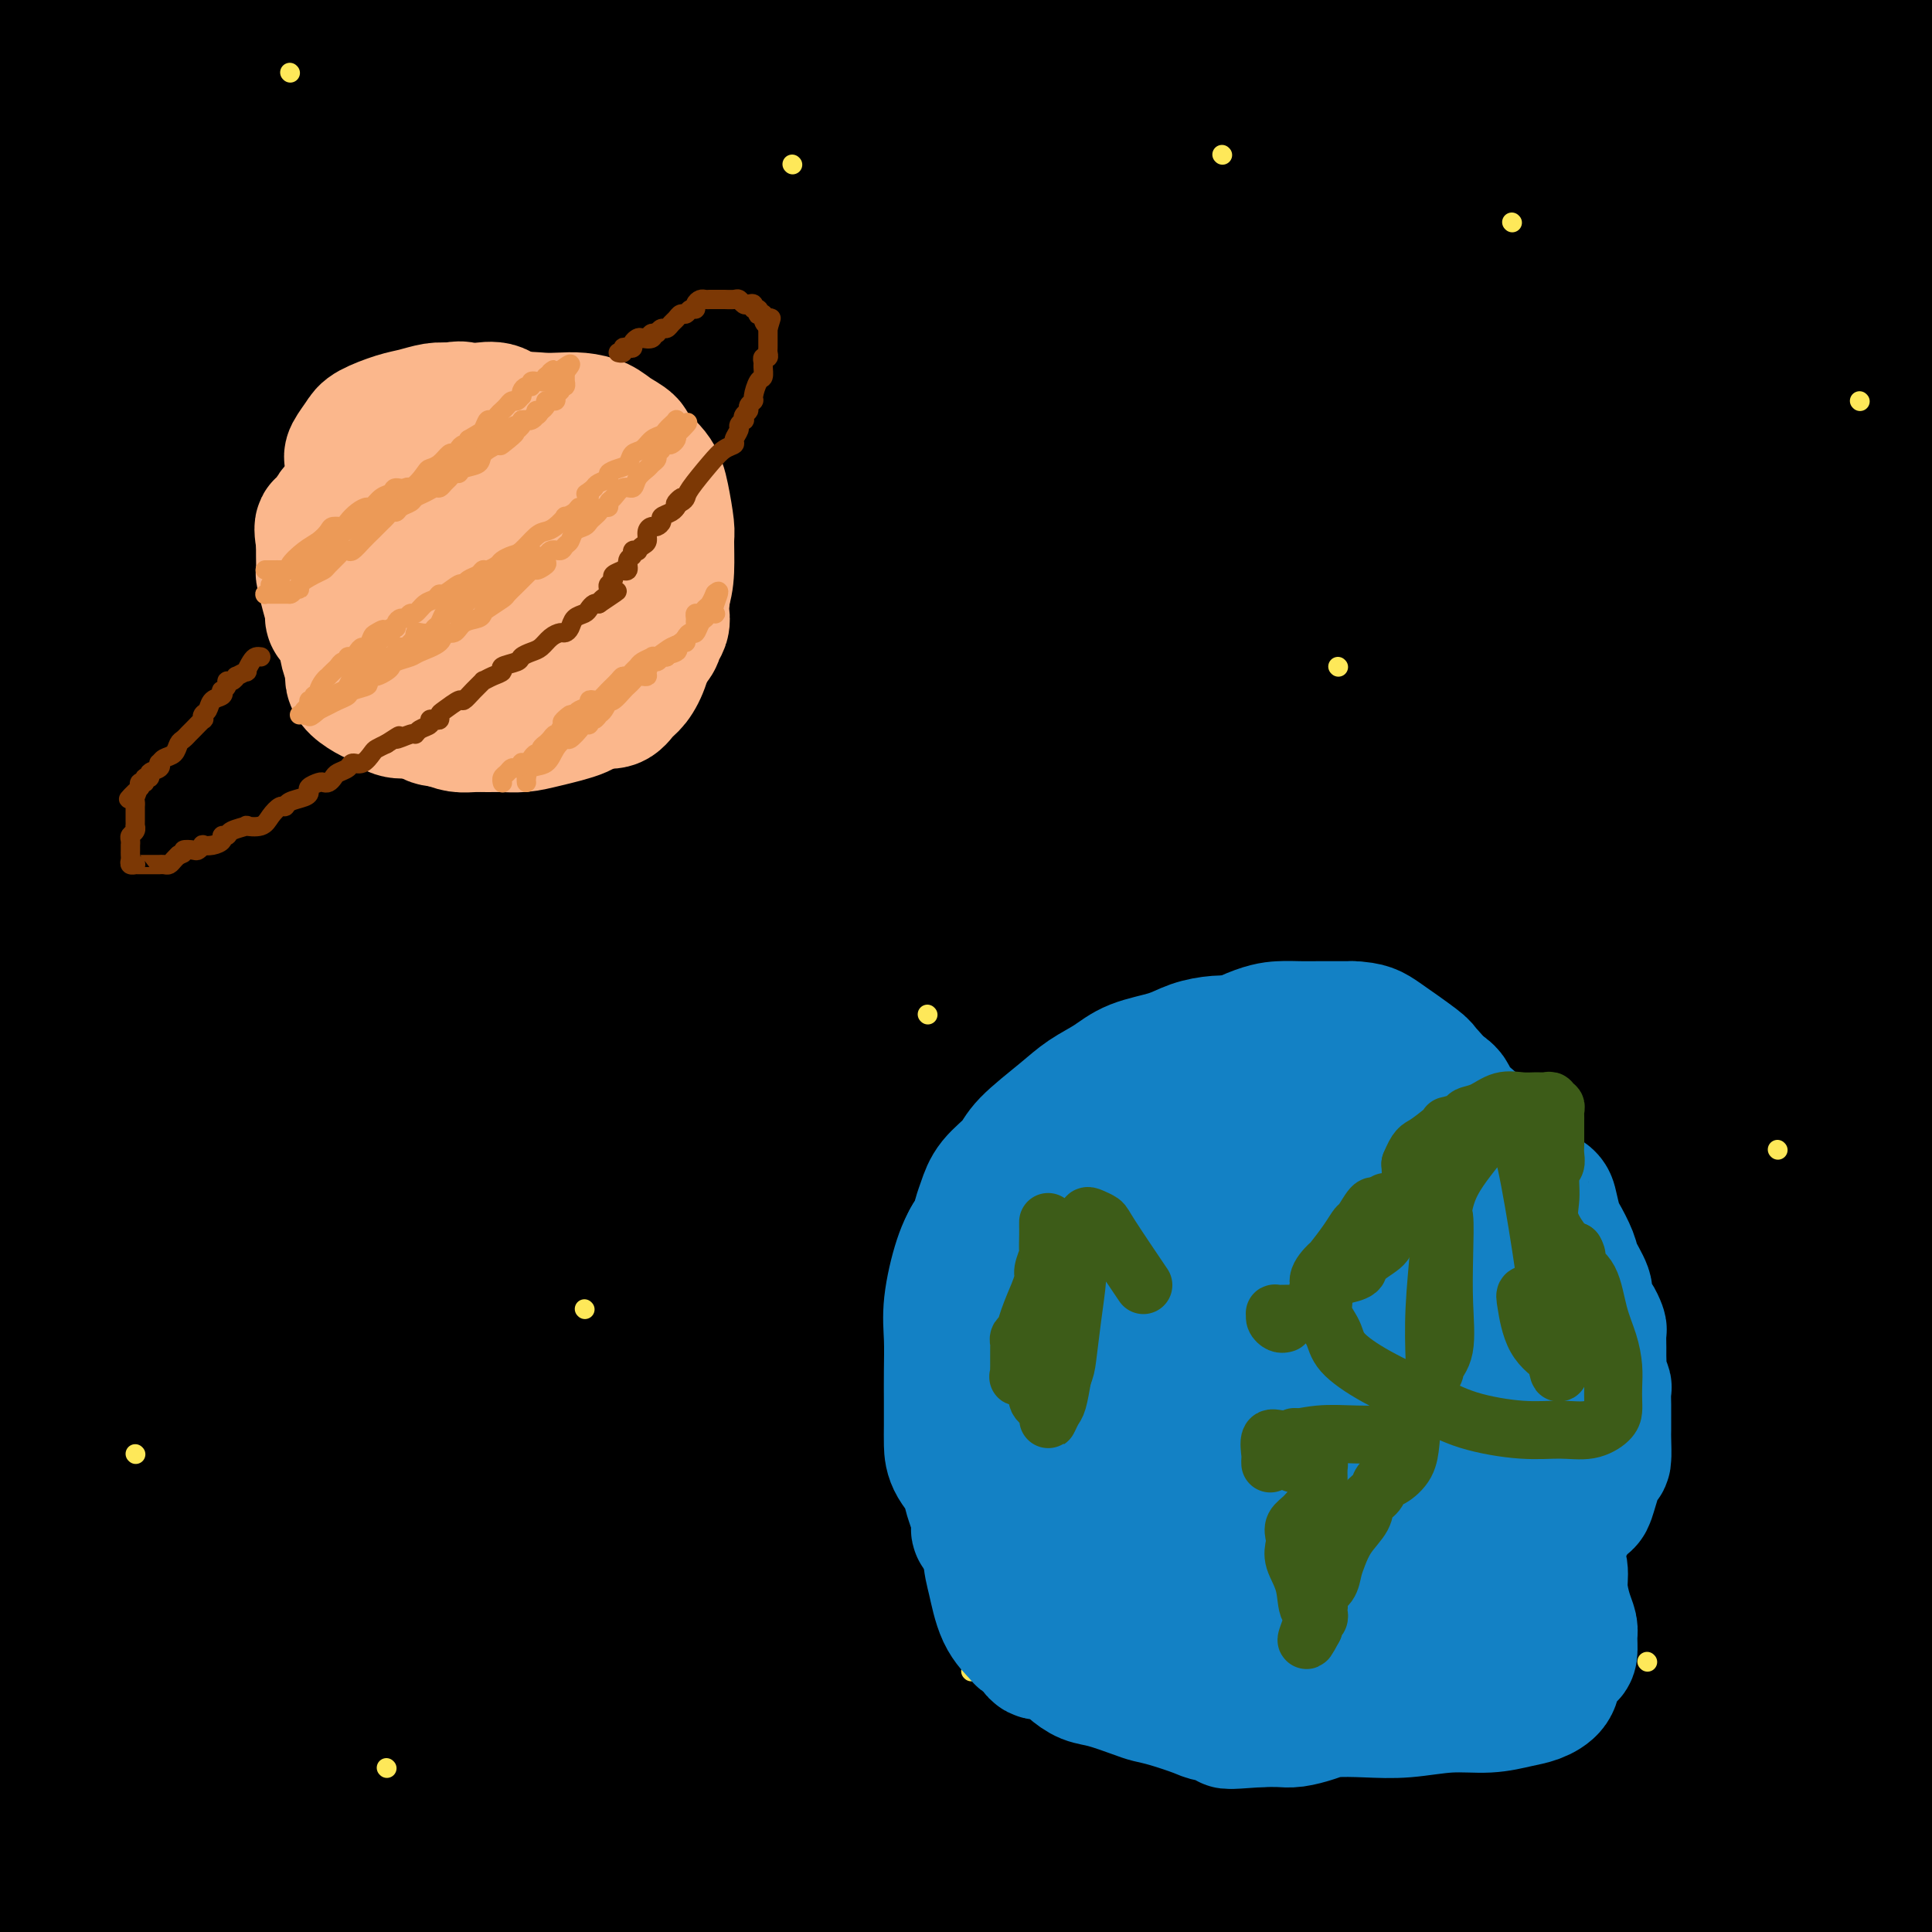 <svg viewBox='0 0 400 400' version='1.1' xmlns='http://www.w3.org/2000/svg' xmlns:xlink='http://www.w3.org/1999/xlink'><g fill='none' stroke='#000000' stroke-width='28' stroke-linecap='round' stroke-linejoin='round'><path d='M393,380c0.403,0.022 0.806,0.044 0,0c-0.806,-0.044 -2.821,-0.153 -4,0c-1.179,0.153 -1.523,0.570 -5,1c-3.477,0.430 -10.089,0.875 -25,1c-14.911,0.125 -38.122,-0.071 -64,0c-25.878,0.071 -54.423,0.407 -93,0c-38.577,-0.407 -87.185,-1.559 -114,-2c-26.815,-0.441 -31.837,-0.171 -37,0c-5.163,0.171 -10.466,0.242 -14,0c-3.534,-0.242 -5.298,-0.797 -8,-1c-2.702,-0.203 -6.342,-0.054 -9,0c-2.658,0.054 -4.335,0.015 -5,0c-0.665,-0.015 -0.319,-0.004 0,0c0.319,0.004 0.611,0.001 12,0c11.389,-0.001 33.874,-0.000 63,0c29.126,0.000 64.893,0.000 124,0c59.107,-0.000 141.553,-0.000 224,0'/><path d='M340,371c17.280,0.393 34.560,0.786 0,0c-34.560,-0.786 -120.958,-2.750 -185,-4c-64.042,-1.250 -105.726,-1.786 -139,0c-33.274,1.786 -58.137,5.893 -83,10'/><path d='M354,366c14.322,0.169 28.644,0.339 0,0c-28.644,-0.339 -100.253,-1.186 -152,-2c-51.747,-0.814 -83.631,-1.595 -102,0c-18.369,1.595 -23.221,5.566 -27,7c-3.779,1.434 -6.483,0.332 -1,1c5.483,0.668 19.154,3.107 29,4c9.846,0.893 15.866,0.239 38,0c22.134,-0.239 60.382,-0.064 98,0c37.618,0.064 74.605,0.018 107,0c32.395,-0.018 60.197,-0.009 88,0'/><path d='M370,378c12.238,0.000 24.476,0.000 0,0c-24.476,0.000 -85.667,0.000 -148,0c-62.333,0.000 -125.810,0.000 -174,0c-48.190,0.000 -81.095,0.000 -114,0'/><path d='M86,378c-16.711,0.000 -33.422,0.000 0,0c33.422,0.000 116.978,0.000 187,0c70.022,0.000 126.511,0.000 183,0'/><path d='M351,368c15.122,0.122 30.245,0.243 0,0c-30.245,-0.243 -105.856,-0.852 -169,0c-63.144,0.852 -113.820,3.163 -142,6c-28.180,2.837 -33.862,6.200 -38,8c-4.138,1.800 -6.730,2.038 0,2c6.730,-0.038 22.783,-0.350 54,0c31.217,0.350 77.597,1.364 128,-1c50.403,-2.364 104.829,-8.104 154,-14c49.171,-5.896 93.085,-11.948 137,-18'/><path d='M290,350c16.119,0.260 32.238,0.521 0,0c-32.238,-0.521 -112.832,-1.822 -168,0c-55.168,1.822 -84.910,6.769 -97,9c-12.090,2.231 -6.527,1.747 -6,2c0.527,0.253 -3.983,1.243 16,0c19.983,-1.243 64.457,-4.719 114,-11c49.543,-6.281 104.155,-15.366 148,-22c43.845,-6.634 76.922,-10.817 110,-15'/><path d='M309,307c16.822,-1.111 33.644,-2.222 0,0c-33.644,2.222 -117.756,7.778 -181,14c-63.244,6.222 -105.622,13.111 -148,20'/><path d='M35,344c-15.917,1.863 -31.833,3.726 0,0c31.833,-3.726 111.417,-13.042 180,-22c68.583,-8.958 126.167,-17.560 168,-24c41.833,-6.440 67.917,-10.720 94,-15'/><path d='M286,302c15.274,-1.967 30.547,-3.935 0,0c-30.547,3.935 -106.916,13.772 -159,22c-52.084,8.228 -79.883,14.846 -92,18c-12.117,3.154 -8.551,2.845 -5,3c3.551,0.155 7.086,0.773 34,1c26.914,0.227 77.208,0.061 137,0c59.792,-0.061 129.084,-0.017 183,0c53.916,0.017 92.458,0.009 131,0'/><path d='M233,382c11.583,-1.583 23.167,-3.167 0,0c-23.167,3.167 -81.083,11.083 -139,19'/><path d='M335,396c-1.888,0.339 -3.776,0.678 0,0c3.776,-0.678 13.215,-2.374 18,-3c4.785,-0.626 4.916,-0.183 0,0c-4.916,0.183 -14.879,0.105 -40,0c-25.121,-0.105 -65.399,-0.237 -102,0c-36.601,0.237 -69.524,0.845 -89,2c-19.476,1.155 -25.506,2.859 -29,4c-3.494,1.141 -4.452,1.718 12,0c16.452,-1.718 50.314,-5.732 96,-13c45.686,-7.268 103.196,-17.791 152,-27c48.804,-9.209 88.902,-17.105 129,-25'/><path d='M244,307c17.400,-0.844 34.800,-1.689 0,0c-34.800,1.689 -121.800,5.911 -175,11c-53.200,5.089 -72.600,11.044 -92,17'/><path d='M51,351c-13.318,-0.127 -26.635,-0.254 0,0c26.635,0.254 93.223,0.888 145,0c51.777,-0.888 88.743,-3.299 112,-6c23.257,-2.701 32.807,-5.690 37,-7c4.193,-1.310 3.031,-0.939 1,-2c-2.031,-1.061 -4.931,-3.553 -20,-5c-15.069,-1.447 -42.306,-1.848 -74,-2c-31.694,-0.152 -67.845,-0.055 -105,0c-37.155,0.055 -75.313,0.069 -101,3c-25.687,2.931 -38.903,8.780 -44,13c-5.097,4.220 -2.076,6.810 12,8c14.076,1.190 39.206,0.979 76,1c36.794,0.021 85.252,0.275 130,-3c44.748,-3.275 85.785,-10.079 117,-15c31.215,-4.921 52.607,-7.961 74,-11'/><path d='M375,324c9.744,-0.548 19.488,-1.095 0,0c-19.488,1.095 -68.208,3.833 -121,6c-52.792,2.167 -109.655,3.762 -159,9c-49.345,5.238 -91.173,14.119 -133,23'/><path d='M104,378c-14.689,1.756 -29.378,3.511 0,0c29.378,-3.511 102.822,-12.289 160,-20c57.178,-7.711 98.089,-14.356 139,-21'/><path d='M362,338c10.411,-1.915 20.822,-3.830 0,0c-20.822,3.830 -72.878,13.404 -107,22c-34.122,8.596 -50.312,16.215 -58,20c-7.688,3.785 -6.875,3.735 -5,4c1.875,0.265 4.812,0.844 16,2c11.188,1.156 30.628,2.888 68,0c37.372,-2.888 92.678,-10.397 121,-14c28.322,-3.603 29.661,-3.302 31,-3'/><path d='M386,383c0.274,-0.339 0.548,-0.679 0,0c-0.548,0.679 -1.917,2.375 -3,3c-1.083,0.625 -1.881,0.179 1,0c2.881,-0.179 9.440,-0.089 16,0'/><path d='M393,387c4.923,0.008 9.846,0.016 0,0c-9.846,-0.016 -34.460,-0.057 -51,0c-16.540,0.057 -25.006,0.211 -30,0c-4.994,-0.211 -6.515,-0.789 -7,-1c-0.485,-0.211 0.066,-0.057 2,0c1.934,0.057 5.252,0.015 16,0c10.748,-0.015 28.928,-0.004 43,0c14.072,0.004 24.036,0.002 34,0'/><path d='M398,386c4.109,0.003 8.218,0.006 0,0c-8.218,-0.006 -28.763,-0.022 -38,0c-9.237,0.022 -7.166,0.083 -7,0c0.166,-0.083 -1.574,-0.311 -1,0c0.574,0.311 3.462,1.161 11,2c7.538,0.839 19.725,1.668 30,2c10.275,0.332 18.637,0.166 27,0'/><path d='M394,391c6.270,-0.024 12.540,-0.048 0,0c-12.540,0.048 -43.892,0.169 -73,0c-29.108,-0.169 -55.974,-0.629 -91,-5c-35.026,-4.371 -78.212,-12.652 -107,-17c-28.788,-4.348 -43.177,-4.762 -49,-5c-5.823,-0.238 -3.080,-0.298 1,0c4.080,0.298 9.496,0.956 18,2c8.504,1.044 20.097,2.476 26,3c5.903,0.524 6.118,0.140 7,0c0.882,-0.140 2.432,-0.038 0,0c-2.432,0.038 -8.847,0.010 -26,0c-17.153,-0.010 -45.044,-0.003 -70,0c-24.956,0.003 -46.978,0.001 -69,0'/><path d='M37,386c-7.302,-0.007 -14.604,-0.014 0,0c14.604,0.014 51.113,0.047 82,0c30.887,-0.047 56.153,-0.176 69,0c12.847,0.176 13.274,0.655 14,1c0.726,0.345 1.751,0.556 0,1c-1.751,0.444 -6.279,1.119 -20,3c-13.721,1.881 -36.635,4.966 -60,8c-23.365,3.034 -47.183,6.017 -71,9'/><path d='M86,397c-3.494,0.974 -6.988,1.948 0,0c6.988,-1.948 24.458,-6.818 32,-9c7.542,-2.182 5.156,-1.678 1,-2c-4.156,-0.322 -10.080,-1.471 -25,-2c-14.920,-0.529 -38.834,-0.437 -62,0c-23.166,0.437 -45.583,1.218 -68,2'/><path d='M20,395c-6.556,-0.120 -13.113,-0.239 0,0c13.113,0.239 45.894,0.837 64,0c18.106,-0.837 21.536,-3.110 24,-4c2.464,-0.890 3.961,-0.396 1,-1c-2.961,-0.604 -10.381,-2.306 -23,-3c-12.619,-0.694 -30.436,-0.379 -46,0c-15.564,0.379 -28.875,0.823 -37,2c-8.125,1.177 -11.062,3.089 -14,5'/><path d='M59,394c-0.105,0.295 -0.211,0.590 0,0c0.211,-0.590 0.737,-2.066 1,-3c0.263,-0.934 0.262,-1.325 0,-2c-0.262,-0.675 -0.787,-1.633 -9,-2c-8.213,-0.367 -24.115,-0.144 -32,0c-7.885,0.144 -7.753,0.210 -10,1c-2.247,0.790 -6.873,2.305 -9,3c-2.127,0.695 -1.753,0.569 1,0c2.753,-0.569 7.887,-1.581 14,-5c6.113,-3.419 13.205,-9.243 19,-15c5.795,-5.757 10.291,-11.446 13,-17c2.709,-5.554 3.630,-10.973 4,-16c0.370,-5.027 0.189,-9.660 0,-14c-0.189,-4.340 -0.387,-8.385 -2,-12c-1.613,-3.615 -4.643,-6.800 -7,-11c-2.357,-4.200 -4.041,-9.416 -5,-14c-0.959,-4.584 -1.192,-8.537 -1,-15c0.192,-6.463 0.808,-15.436 1,-19c0.192,-3.564 -0.039,-1.720 0,-1c0.039,0.720 0.348,0.315 1,0c0.652,-0.315 1.647,-0.540 2,2c0.353,2.540 0.064,7.846 0,14c-0.064,6.154 0.099,13.158 -2,21c-2.099,7.842 -6.459,16.523 -10,23c-3.541,6.477 -6.264,10.751 -8,14c-1.736,3.249 -2.487,5.473 -3,6c-0.513,0.527 -0.788,-0.643 -1,0c-0.212,0.643 -0.361,3.101 -1,0c-0.639,-3.101 -1.769,-11.759 -4,-21c-2.231,-9.241 -5.562,-19.065 -8,-36c-2.438,-16.935 -3.982,-40.981 -4,-70c-0.018,-29.019 1.491,-63.009 3,-97'/><path d='M2,108c1.200,-24.974 2.699,-38.910 4,-47c1.301,-8.090 2.403,-10.333 3,-11c0.597,-0.667 0.688,0.244 1,0c0.312,-0.244 0.843,-1.643 3,5c2.157,6.643 5.939,21.327 8,46c2.061,24.673 2.401,59.335 3,95c0.599,35.665 1.457,72.333 0,108c-1.457,35.667 -5.228,70.334 -9,105'/><path d='M5,399c-0.095,9.756 -0.190,19.512 0,0c0.190,-19.512 0.667,-68.292 0,-114c-0.667,-45.708 -2.476,-88.345 -5,-120c-2.524,-31.655 -5.762,-52.327 -9,-73'/><path d='M47,166c-3.389,-14.832 -6.778,-29.665 0,0c6.778,29.665 23.721,103.827 31,135c7.279,31.173 4.892,19.356 4,16c-0.892,-3.356 -0.291,1.749 -1,0c-0.709,-1.749 -2.729,-10.351 -5,-25c-2.271,-14.649 -4.794,-35.346 -8,-58c-3.206,-22.654 -7.096,-47.266 -12,-79c-4.904,-31.734 -10.822,-70.588 -14,-95c-3.178,-24.412 -3.617,-34.380 -3,-41c0.617,-6.620 2.290,-9.891 3,-11c0.710,-1.109 0.456,-0.054 1,0c0.544,0.054 1.887,-0.892 4,9c2.113,9.892 4.997,30.623 7,57c2.003,26.377 3.124,58.400 3,101c-0.124,42.600 -1.495,95.777 -6,137c-4.505,41.223 -12.144,70.492 -16,84c-3.856,13.508 -3.928,11.254 -4,9'/><path d='M28,377c0.185,1.839 0.369,3.679 0,0c-0.369,-3.679 -1.292,-12.875 -4,-35c-2.708,-22.125 -7.202,-57.179 -13,-96c-5.798,-38.821 -12.899,-81.411 -20,-124'/><path d='M1,38c-2.397,-6.241 -4.794,-12.483 0,0c4.794,12.483 16.777,43.690 25,78c8.223,34.310 12.684,71.724 17,108c4.316,36.276 8.486,71.414 10,88c1.514,16.586 0.372,14.620 0,14c-0.372,-0.620 0.027,0.107 0,-1c-0.027,-1.107 -0.482,-4.049 0,-7c0.482,-2.951 1.899,-5.910 0,-18c-1.899,-12.090 -7.114,-33.311 -19,-72c-11.886,-38.689 -30.443,-94.844 -49,-151'/><path d='M2,221c-0.578,-1.985 -1.156,-3.970 0,0c1.156,3.970 4.047,13.895 5,17c0.953,3.105 -0.032,-0.610 0,1c0.032,1.610 1.081,8.545 2,0c0.919,-8.545 1.709,-32.570 2,-59c0.291,-26.430 0.083,-55.266 0,-88c-0.083,-32.734 -0.042,-69.367 0,-106'/><path d='M49,35c0.883,-7.105 1.765,-14.210 0,0c-1.765,14.210 -6.179,49.736 -10,73c-3.821,23.264 -7.049,34.265 -9,41c-1.951,6.735 -2.626,9.204 -3,10c-0.374,0.796 -0.448,-0.079 -1,-1c-0.552,-0.921 -1.581,-1.886 -2,-9c-0.419,-7.114 -0.228,-20.377 -4,-39c-3.772,-18.623 -11.506,-42.607 -17,-67c-5.494,-24.393 -8.747,-49.197 -12,-74'/><path d='M27,77c-0.172,-4.511 -0.343,-9.021 0,0c0.343,9.021 1.201,31.575 2,42c0.799,10.425 1.538,8.722 2,8c0.462,-0.722 0.647,-0.462 1,0c0.353,0.462 0.876,1.128 1,-3c0.124,-4.128 -0.149,-13.048 0,-23c0.149,-9.952 0.720,-20.936 0,-36c-0.720,-15.064 -2.732,-34.210 -4,-46c-1.268,-11.790 -1.791,-16.226 -2,-19c-0.209,-2.774 -0.105,-3.887 0,-5'/><path d='M27,26c0.461,-2.124 0.922,-4.248 0,0c-0.922,4.248 -3.228,14.868 -5,22c-1.772,7.132 -3.010,10.776 -4,13c-0.990,2.224 -1.733,3.026 -2,3c-0.267,-0.026 -0.057,-0.882 0,-2c0.057,-1.118 -0.037,-2.498 0,-7c0.037,-4.502 0.206,-12.124 0,-20c-0.206,-7.876 -0.786,-16.005 0,-22c0.786,-5.995 2.939,-9.856 5,-13c2.061,-3.144 4.031,-5.572 6,-8'/><path d='M34,8c-0.086,-2.000 -0.171,-3.999 0,0c0.171,3.999 0.600,13.998 -2,22c-2.600,8.002 -8.228,14.009 -11,17c-2.772,2.991 -2.688,2.967 -3,3c-0.312,0.033 -1.020,0.122 -2,0c-0.980,-0.122 -2.232,-0.455 -4,-3c-1.768,-2.545 -4.053,-7.300 -6,-12c-1.947,-4.700 -3.556,-9.343 -5,-13c-1.444,-3.657 -2.722,-6.329 -4,-9'/><path d='M2,4c-0.331,0.124 -0.663,0.248 0,0c0.663,-0.248 2.319,-0.867 4,-1c1.681,-0.133 3.385,0.219 4,0c0.615,-0.219 0.142,-1.008 1,0c0.858,1.008 3.049,3.815 7,11c3.951,7.185 9.662,18.750 24,34c14.338,15.250 37.304,34.186 61,48c23.696,13.814 48.124,22.506 66,27c17.876,4.494 29.200,4.788 37,5c7.800,0.212 12.076,0.340 14,0c1.924,-0.340 1.497,-1.150 1,-2c-0.497,-0.850 -1.064,-1.742 -4,-3c-2.936,-1.258 -8.241,-2.884 -21,-4c-12.759,-1.116 -32.974,-1.724 -63,-2c-30.026,-0.276 -69.865,-0.222 -100,-2c-30.135,-1.778 -50.568,-5.389 -71,-9'/><path d='M54,84c-9.315,0.966 -18.630,1.933 0,0c18.630,-1.933 65.204,-6.764 103,-11c37.796,-4.236 66.812,-7.875 94,-10c27.188,-2.125 52.547,-2.736 62,-3c9.453,-0.264 3.000,-0.181 1,0c-2.000,0.181 0.452,0.459 -2,0c-2.452,-0.459 -9.807,-1.654 -24,-2c-14.193,-0.346 -35.225,0.156 -62,-1c-26.775,-1.156 -59.293,-3.970 -90,-5c-30.707,-1.030 -59.603,-0.276 -77,0c-17.397,0.276 -23.297,0.074 -26,0c-2.703,-0.074 -2.211,-0.020 -1,0c1.211,0.020 3.140,0.005 5,0c1.860,-0.005 3.650,-0.001 17,0c13.350,0.001 38.260,0.000 62,0c23.740,-0.000 46.311,-0.000 81,0c34.689,0.000 81.495,0.000 105,0c23.505,-0.000 23.709,-0.000 24,0c0.291,0.000 0.668,0.001 1,0c0.332,-0.001 0.620,-0.003 -1,0c-1.620,0.003 -5.147,0.010 -14,0c-8.853,-0.010 -23.032,-0.038 -44,0c-20.968,0.038 -48.723,0.143 -80,0c-31.277,-0.143 -66.074,-0.532 -94,0c-27.926,0.532 -48.980,1.985 -57,3c-8.020,1.015 -3.007,1.593 -5,2c-1.993,0.407 -10.993,0.645 1,1c11.993,0.355 44.979,0.827 75,1c30.021,0.173 57.078,0.046 84,0c26.922,-0.046 53.710,-0.012 75,0c21.290,0.012 37.083,0.004 45,0c7.917,-0.004 7.959,-0.002 8,0'/><path d='M320,59c45.500,0.446 15.250,0.561 -6,-1c-21.250,-1.561 -33.501,-4.797 -42,-6c-8.499,-1.203 -13.247,-0.374 -39,-4c-25.753,-3.626 -72.510,-11.707 -115,-16c-42.490,-4.293 -80.711,-4.798 -102,-5c-21.289,-0.202 -25.644,-0.101 -30,0'/><path d='M41,23c-0.919,-0.116 -1.838,-0.232 0,0c1.838,0.232 6.433,0.812 46,0c39.567,-0.812 114.105,-3.016 164,-6c49.895,-2.984 75.147,-6.747 95,-10c19.853,-3.253 34.308,-5.996 40,-7c5.692,-1.004 2.619,-0.269 2,0c-0.619,0.269 1.214,0.072 -4,0c-5.214,-0.072 -17.475,-0.017 -36,0c-18.525,0.017 -43.313,-0.002 -75,0c-31.687,0.002 -70.272,0.025 -102,0c-31.728,-0.025 -56.599,-0.098 -68,0c-11.401,0.098 -9.332,0.366 -11,1c-1.668,0.634 -7.072,1.634 4,2c11.072,0.366 38.622,0.098 65,0c26.378,-0.098 51.585,-0.026 79,0c27.415,0.026 57.039,0.007 82,0c24.961,-0.007 45.259,-0.002 56,0c10.741,0.002 11.925,0.001 11,0c-0.925,-0.001 -3.961,-0.001 -5,0c-1.039,0.001 -0.083,0.002 -13,0c-12.917,-0.002 -39.707,-0.006 -69,0c-29.293,0.006 -61.089,0.022 -99,0c-37.911,-0.022 -81.938,-0.083 -119,0c-37.062,0.083 -67.161,0.309 -82,1c-14.839,0.691 -14.420,1.845 -14,3'/><path d='M36,10c-6.317,-0.004 -12.635,-0.008 0,0c12.635,0.008 44.222,0.029 68,0c23.778,-0.029 39.748,-0.106 49,0c9.252,0.106 11.786,0.396 13,0c1.214,-0.396 1.107,-1.479 0,-2c-1.107,-0.521 -3.214,-0.480 -13,-1c-9.786,-0.520 -27.250,-1.602 -47,-2c-19.750,-0.398 -41.786,-0.114 -62,0c-20.214,0.114 -38.607,0.057 -57,0'/><path d='M24,13c-8.895,0.000 -17.789,0.000 0,0c17.789,0.000 62.263,-0.000 107,0c44.737,0.000 89.737,0.000 130,0c40.263,0.000 75.789,-0.000 102,0c26.211,0.000 43.105,0.000 60,0'/><path d='M397,14c5.010,-0.204 10.021,-0.408 0,0c-10.021,0.408 -35.073,1.429 -53,2c-17.927,0.571 -28.728,0.692 -35,1c-6.272,0.308 -8.016,0.802 -8,1c0.016,0.198 1.791,0.098 3,0c1.209,-0.098 1.852,-0.194 9,-1c7.148,-0.806 20.799,-2.320 33,-4c12.201,-1.680 22.950,-3.525 29,-5c6.050,-1.475 7.400,-2.581 8,-3c0.600,-0.419 0.451,-0.150 -1,0c-1.451,0.150 -4.202,0.182 -6,0c-1.798,-0.182 -2.641,-0.579 -8,0c-5.359,0.579 -15.233,2.134 -25,4c-9.767,1.866 -19.427,4.042 -33,8c-13.573,3.958 -31.059,9.699 -46,13c-14.941,3.301 -27.338,4.162 -36,5c-8.662,0.838 -13.590,1.654 -15,2c-1.410,0.346 0.700,0.223 2,0c1.300,-0.223 1.792,-0.544 8,-2c6.208,-1.456 18.133,-4.046 38,-5c19.867,-0.954 47.676,-0.273 73,0c25.324,0.273 48.162,0.136 71,0'/><path d='M392,30c11.487,-0.028 22.974,-0.056 0,0c-22.974,0.056 -80.408,0.197 -127,0c-46.592,-0.197 -82.343,-0.732 -114,2c-31.657,2.732 -59.221,8.732 -71,11c-11.779,2.268 -7.773,0.804 -7,1c0.773,0.196 -1.688,2.053 5,3c6.688,0.947 22.525,0.986 43,1c20.475,0.014 45.587,0.005 71,0c25.413,-0.005 51.125,-0.004 77,0c25.875,0.004 51.911,0.013 69,0c17.089,-0.013 25.230,-0.047 28,0c2.770,0.047 0.169,0.177 2,0c1.831,-0.177 8.093,-0.659 -2,0c-10.093,0.659 -36.542,2.460 -61,5c-24.458,2.540 -46.927,5.818 -74,7c-27.073,1.182 -58.752,0.266 -85,1c-26.248,0.734 -47.064,3.117 -55,4c-7.936,0.883 -2.990,0.267 -2,0c0.990,-0.267 -1.975,-0.184 6,0c7.975,0.184 26.891,0.469 52,0c25.109,-0.469 56.409,-1.691 86,-4c29.591,-2.309 57.471,-5.704 80,-9c22.529,-3.296 39.707,-6.492 48,-8c8.293,-1.508 7.702,-1.328 7,-1c-0.702,0.328 -1.514,0.803 -2,0c-0.486,-0.803 -0.646,-2.885 -28,0c-27.354,2.885 -81.903,10.738 -132,18c-50.097,7.262 -95.742,13.932 -137,20c-41.258,6.068 -78.129,11.534 -115,17'/><path d='M41,110c-12.631,-0.208 -25.262,-0.417 0,0c25.262,0.417 88.417,1.458 150,2c61.583,0.542 121.595,0.583 175,-3c53.405,-3.583 100.202,-10.792 147,-18'/><path d='M335,81c11.994,-0.274 23.988,-0.549 0,0c-23.988,0.549 -83.956,1.920 -122,4c-38.044,2.080 -54.162,4.867 -61,6c-6.838,1.133 -4.397,0.610 -4,1c0.397,0.390 -1.250,1.693 9,0c10.250,-1.693 32.397,-6.382 58,-13c25.603,-6.618 54.662,-15.166 85,-24c30.338,-8.834 61.954,-17.952 88,-25c26.046,-7.048 46.523,-12.024 67,-17'/><path d='M378,38c7.179,-1.768 14.358,-3.536 0,0c-14.358,3.536 -50.252,12.377 -81,18c-30.748,5.623 -56.350,8.030 -69,10c-12.650,1.970 -12.347,3.504 -13,4c-0.653,0.496 -2.264,-0.047 0,0c2.264,0.047 8.401,0.683 24,-3c15.599,-3.683 40.661,-11.684 67,-19c26.339,-7.316 53.954,-13.947 73,-19c19.046,-5.053 29.523,-8.526 40,-12'/><path d='M391,22c6.652,-1.917 13.305,-3.835 0,0c-13.305,3.835 -46.566,13.421 -75,21c-28.434,7.579 -52.040,13.151 -70,18c-17.960,4.849 -30.275,8.976 -36,11c-5.725,2.024 -4.859,1.944 -5,2c-0.141,0.056 -1.289,0.247 1,0c2.289,-0.247 8.016,-0.932 25,-4c16.984,-3.068 45.227,-8.518 70,-13c24.773,-4.482 46.078,-7.995 69,-11c22.922,-3.005 47.461,-5.503 72,-8'/><path d='M399,132c0.208,4.077 0.417,8.155 0,0c-0.417,-8.155 -1.458,-28.542 -2,-43c-0.542,-14.458 -0.583,-22.988 0,-33c0.583,-10.012 1.792,-21.506 3,-33'/><path d='M397,317c0.233,-1.716 0.465,-3.433 0,0c-0.465,3.433 -1.628,12.015 -2,9c-0.372,-3.015 0.047,-17.627 0,-32c-0.047,-14.373 -0.559,-28.507 -3,-48c-2.441,-19.493 -6.811,-44.346 -10,-66c-3.189,-21.654 -5.197,-40.108 -7,-58c-1.803,-17.892 -3.400,-35.222 -4,-46c-0.600,-10.778 -0.201,-15.006 0,-17c0.201,-1.994 0.205,-1.756 0,-2c-0.205,-0.244 -0.618,-0.972 0,0c0.618,0.972 2.269,3.642 5,8c2.731,4.358 6.543,10.404 11,39c4.457,28.596 9.559,79.742 12,117c2.441,37.258 2.220,60.629 2,84'/><path d='M398,356c0.360,1.722 0.719,3.444 0,0c-0.719,-3.444 -2.518,-12.054 -5,-28c-2.482,-15.946 -5.648,-39.227 -9,-62c-3.352,-22.773 -6.892,-45.039 -9,-69c-2.108,-23.961 -2.786,-49.619 -3,-71c-0.214,-21.381 0.034,-38.486 0,-49c-0.034,-10.514 -0.350,-14.436 0,-16c0.350,-1.564 1.367,-0.768 2,-1c0.633,-0.232 0.883,-1.490 3,2c2.117,3.490 6.101,11.729 10,25c3.899,13.271 7.714,31.576 10,49c2.286,17.424 3.043,33.968 2,51c-1.043,17.032 -3.887,34.553 -7,47c-3.113,12.447 -6.496,19.819 -9,25c-2.504,5.181 -4.127,8.169 -5,9c-0.873,0.831 -0.994,-0.496 -1,0c-0.006,0.496 0.102,2.815 -1,0c-1.102,-2.815 -3.416,-10.764 -7,-22c-3.584,-11.236 -8.439,-25.760 -12,-42c-3.561,-16.240 -5.826,-34.195 -8,-51c-2.174,-16.805 -4.255,-32.459 -5,-44c-0.745,-11.541 -0.153,-18.970 0,-22c0.153,-3.030 -0.131,-1.662 0,-1c0.131,0.662 0.678,0.617 1,1c0.322,0.383 0.419,1.193 2,8c1.581,6.807 4.647,19.611 6,36c1.353,16.389 0.992,36.364 1,56c0.008,19.636 0.384,38.933 0,58c-0.384,19.067 -1.526,37.903 -3,49c-1.474,11.097 -3.278,14.456 -4,15c-0.722,0.544 -0.361,-1.728 0,-4'/><path d='M347,305c0.000,-3.131 0.001,-8.959 0,-11c-0.001,-2.041 -0.002,-0.294 0,-18c0.002,-17.706 0.008,-54.863 0,-83c-0.008,-28.137 -0.030,-47.253 0,-66c0.030,-18.747 0.112,-37.125 0,-51c-0.112,-13.875 -0.416,-23.246 0,-29c0.416,-5.754 1.554,-7.891 2,-9c0.446,-1.109 0.201,-1.189 1,0c0.799,1.189 2.641,3.648 4,5c1.359,1.352 2.235,1.599 5,16c2.765,14.401 7.417,42.957 11,68c3.583,25.043 6.095,46.573 7,79c0.905,32.427 0.204,75.753 -2,97c-2.204,21.247 -5.911,20.417 -8,22c-2.089,1.583 -2.561,5.578 -3,7c-0.439,1.422 -0.847,0.270 -1,0c-0.153,-0.270 -0.051,0.342 -1,-3c-0.949,-3.342 -2.948,-10.637 -5,-21c-2.052,-10.363 -4.158,-23.794 -6,-40c-1.842,-16.206 -3.420,-35.188 -4,-54c-0.580,-18.812 -0.163,-37.455 0,-51c0.163,-13.545 0.071,-21.992 0,-27c-0.071,-5.008 -0.120,-6.578 0,-7c0.120,-0.422 0.408,0.305 0,-2c-0.408,-2.305 -1.511,-7.641 3,4c4.511,11.641 14.637,40.260 21,66c6.363,25.740 8.965,48.602 11,71c2.035,22.398 3.504,44.334 4,57c0.496,12.666 0.018,16.064 0,18c-0.018,1.936 0.423,2.410 0,2c-0.423,-0.410 -1.712,-1.705 -3,-3'/><path d='M383,342c0.475,1.811 3.163,6.838 -5,-13c-8.163,-19.838 -27.178,-64.543 -37,-87c-9.822,-22.457 -10.450,-22.668 -17,-38c-6.550,-15.332 -19.021,-45.786 -29,-70c-9.979,-24.214 -17.467,-42.189 -22,-56c-4.533,-13.811 -6.110,-23.459 -7,-30c-0.890,-6.541 -1.094,-9.973 -1,-11c0.094,-1.027 0.484,0.353 2,0c1.516,-0.353 4.158,-2.440 10,6c5.842,8.440 14.883,27.406 23,49c8.117,21.594 15.310,45.814 22,73c6.690,27.186 12.878,57.336 16,82c3.122,24.664 3.180,43.842 2,56c-1.180,12.158 -3.596,17.297 -5,20c-1.404,2.703 -1.796,2.969 -3,2c-1.204,-0.969 -3.221,-3.175 -6,-7c-2.779,-3.825 -6.321,-9.270 -10,-28c-3.679,-18.730 -7.497,-50.747 -9,-74c-1.503,-23.253 -0.693,-37.744 0,-55c0.693,-17.256 1.267,-37.277 3,-55c1.733,-17.723 4.623,-33.147 7,-41c2.377,-7.853 4.240,-8.133 5,-8c0.760,0.133 0.416,0.681 0,0c-0.416,-0.681 -0.903,-2.589 1,1c1.903,3.589 6.195,12.677 9,29c2.805,16.323 4.121,39.881 5,63c0.879,23.119 1.321,45.800 -2,68c-3.321,22.200 -10.406,43.920 -16,57c-5.594,13.080 -9.698,17.522 -12,20c-2.302,2.478 -2.800,2.994 -3,3c-0.200,0.006 -0.100,-0.497 0,-1'/><path d='M304,297c-3.603,-0.525 -5.109,-12.837 -7,-26c-1.891,-13.163 -4.167,-27.178 -5,-34c-0.833,-6.822 -0.224,-6.451 0,-11c0.224,-4.549 0.063,-14.016 0,-20c-0.063,-5.984 -0.027,-8.483 0,-10c0.027,-1.517 0.047,-2.050 0,-2c-0.047,0.050 -0.160,0.685 0,2c0.160,1.315 0.593,3.311 1,5c0.407,1.689 0.787,3.072 2,9c1.213,5.928 3.258,16.402 4,26c0.742,9.598 0.181,18.321 0,27c-0.181,8.679 0.018,17.314 -1,23c-1.018,5.686 -3.251,8.423 -4,10c-0.749,1.577 -0.012,1.992 -1,0c-0.988,-1.992 -3.700,-6.393 -8,-15c-4.300,-8.607 -10.189,-21.419 -16,-38c-5.811,-16.581 -11.545,-36.930 -15,-55c-3.455,-18.070 -4.631,-33.860 -4,-51c0.631,-17.140 3.070,-35.631 9,-51c5.930,-15.369 15.349,-27.616 22,-35c6.651,-7.384 10.532,-9.904 14,-11c3.468,-1.096 6.523,-0.767 9,-1c2.477,-0.233 4.375,-1.029 7,9c2.625,10.029 5.978,30.882 6,50c0.022,19.118 -3.286,36.501 -10,55c-6.714,18.499 -16.835,38.115 -31,57c-14.165,18.885 -32.373,37.038 -52,50c-19.627,12.962 -40.673,20.732 -59,25c-18.327,4.268 -33.934,5.034 -50,1c-16.066,-4.034 -32.590,-12.867 -42,-20c-9.410,-7.133 -11.705,-12.567 -14,-18'/><path d='M59,248c-6.622,-4.119 -16.176,-5.415 1,-28c17.176,-22.585 61.082,-66.457 86,-86c24.918,-19.543 30.847,-14.757 37,-15c6.153,-0.243 12.529,-5.514 41,-10c28.471,-4.486 79.037,-8.188 106,-7c26.963,1.188 30.321,7.267 35,13c4.679,5.733 10.677,11.121 14,20c3.323,8.879 3.971,21.249 0,35c-3.971,13.751 -12.561,28.883 -25,45c-12.439,16.117 -28.727,33.220 -47,44c-18.273,10.780 -38.532,15.239 -60,18c-21.468,2.761 -44.147,3.825 -65,1c-20.853,-2.825 -39.882,-9.540 -58,-19c-18.118,-9.460 -35.325,-21.663 -44,-31c-8.675,-9.337 -8.818,-15.806 -12,-22c-3.182,-6.194 -9.403,-12.114 0,-25c9.403,-12.886 34.431,-32.739 58,-45c23.569,-12.261 45.679,-16.929 70,-19c24.321,-2.071 50.852,-1.545 71,0c20.148,1.545 33.911,4.108 46,10c12.089,5.892 22.503,15.112 28,24c5.497,8.888 6.076,17.446 7,29c0.924,11.554 2.192,26.106 -4,41c-6.192,14.894 -19.844,30.129 -39,42c-19.156,11.871 -43.815,20.378 -68,25c-24.185,4.622 -47.896,5.360 -75,1c-27.104,-4.360 -57.601,-13.817 -87,-26c-29.399,-12.183 -57.699,-27.091 -86,-42'/><path d='M11,125c-7.219,1.218 -14.439,2.436 0,0c14.439,-2.436 50.536,-8.525 79,-11c28.464,-2.475 49.294,-1.336 65,2c15.706,3.336 26.290,8.868 33,14c6.710,5.132 9.548,9.862 12,17c2.452,7.138 4.517,16.683 6,27c1.483,10.317 2.384,21.405 0,32c-2.384,10.595 -8.052,20.697 -13,30c-4.948,9.303 -9.174,17.806 -18,23c-8.826,5.194 -22.252,7.079 -35,7c-12.748,-0.079 -24.820,-2.123 -36,-7c-11.180,-4.877 -21.470,-12.587 -32,-21c-10.530,-8.413 -21.300,-17.531 -28,-28c-6.700,-10.469 -9.329,-22.291 -11,-35c-1.671,-12.709 -2.385,-26.306 2,-41c4.385,-14.694 13.867,-30.483 24,-45c10.133,-14.517 20.917,-27.760 38,-39c17.083,-11.240 40.464,-20.477 64,-25c23.536,-4.523 47.226,-4.331 69,-4c21.774,0.331 41.633,0.803 61,13c19.367,12.197 38.242,36.121 47,45c8.758,8.879 7.400,2.715 6,20c-1.400,17.285 -2.841,58.019 -10,83c-7.159,24.981 -20.034,34.210 -38,46c-17.966,11.790 -41.022,26.139 -67,34c-25.978,7.861 -54.879,9.232 -83,10c-28.121,0.768 -55.463,0.934 -82,-3c-26.537,-3.934 -52.268,-11.967 -78,-20'/><path d='M14,149c-3.860,2.177 -7.721,4.354 0,0c7.721,-4.354 27.023,-15.240 40,-21c12.977,-5.760 19.629,-6.393 30,-6c10.371,0.393 24.462,1.811 33,5c8.538,3.189 11.522,8.147 14,15c2.478,6.853 4.450,15.601 5,23c0.550,7.399 -0.323,13.448 -3,19c-2.677,5.552 -7.159,10.607 -12,14c-4.841,3.393 -10.041,5.122 -15,6c-4.959,0.878 -9.678,0.903 -15,-1c-5.322,-1.903 -11.248,-5.733 -16,-10c-4.752,-4.267 -8.332,-8.971 -11,-15c-2.668,-6.029 -4.426,-13.383 -6,-20c-1.574,-6.617 -2.964,-12.495 -2,-22c0.964,-9.505 4.283,-22.635 7,-30c2.717,-7.365 4.834,-8.963 8,-10c3.166,-1.037 7.381,-1.514 11,-2c3.619,-0.486 6.641,-0.983 10,0c3.359,0.983 7.056,3.446 9,7c1.944,3.554 2.135,8.199 3,14c0.865,5.801 2.405,12.758 0,22c-2.405,9.242 -8.754,20.770 -14,31c-5.246,10.230 -9.389,19.160 -13,27c-3.611,7.840 -6.690,14.588 -8,18c-1.310,3.412 -0.852,3.488 -1,3c-0.148,-0.488 -0.901,-1.541 -1,-3c-0.099,-1.459 0.456,-3.324 0,-7c-0.456,-3.676 -1.923,-9.162 -3,-19c-1.077,-9.838 -1.763,-24.029 -3,-36c-1.237,-11.971 -3.025,-21.723 -4,-31c-0.975,-9.277 -1.136,-18.079 -1,-24c0.136,-5.921 0.568,-8.960 1,-12'/><path d='M57,84c0.473,-5.720 1.655,-2.018 2,-1c0.345,1.018 -0.146,-0.646 2,1c2.146,1.646 6.930,6.603 12,17c5.070,10.397 10.425,26.233 18,46c7.575,19.767 17.371,43.463 22,68c4.629,24.537 4.093,49.914 4,81c-0.093,31.086 0.259,67.882 -1,87c-1.259,19.118 -4.130,20.559 -7,22'/><path d='M102,374c0.290,4.423 0.579,8.846 0,0c-0.579,-8.846 -2.027,-30.961 -5,-53c-2.973,-22.039 -7.473,-44.003 -11,-67c-3.527,-22.997 -6.082,-47.028 -7,-67c-0.918,-19.972 -0.199,-35.885 0,-47c0.199,-11.115 -0.123,-17.432 0,-20c0.123,-2.568 0.690,-1.388 1,-1c0.310,0.388 0.361,-0.015 2,2c1.639,2.015 4.864,6.447 9,15c4.136,8.553 9.182,21.228 14,41c4.818,19.772 9.407,46.641 12,73c2.593,26.359 3.192,52.209 2,71c-1.192,18.791 -4.173,30.524 -6,37c-1.827,6.476 -2.501,7.694 -3,8c-0.499,0.306 -0.823,-0.299 -1,0c-0.177,0.299 -0.207,1.501 -1,-2c-0.793,-3.501 -2.351,-11.706 -4,-18c-1.649,-6.294 -3.391,-10.678 -5,-30c-1.609,-19.322 -3.087,-53.582 -4,-76c-0.913,-22.418 -1.262,-32.995 0,-43c1.262,-10.005 4.134,-19.439 6,-25c1.866,-5.561 2.726,-7.248 3,-8c0.274,-0.752 -0.036,-0.570 0,-1c0.036,-0.430 0.420,-1.471 1,1c0.580,2.471 1.358,8.453 3,19c1.642,10.547 4.148,25.660 7,45c2.852,19.340 6.049,42.906 8,59c1.951,16.094 2.657,24.716 3,28c0.343,3.284 0.323,1.230 1,2c0.677,0.770 2.051,4.363 0,1c-2.051,-3.363 -7.525,-13.681 -13,-24'/><path d='M114,294c-4.846,-7.368 -10.461,-13.789 -18,-35c-7.539,-21.211 -17.003,-57.213 -21,-74c-3.997,-16.787 -2.528,-14.359 -2,-22c0.528,-7.641 0.113,-25.352 3,-37c2.887,-11.648 9.074,-17.232 14,-21c4.926,-3.768 8.591,-5.719 12,-7c3.409,-1.281 6.561,-1.893 10,-1c3.439,0.893 7.166,3.292 11,7c3.834,3.708 7.776,8.724 11,16c3.224,7.276 5.730,16.811 9,28c3.270,11.189 7.306,24.033 9,43c1.694,18.967 1.047,44.058 1,55c-0.047,10.942 0.505,7.736 0,9c-0.505,1.264 -2.066,6.997 -3,9c-0.934,2.003 -1.242,0.277 -2,-1c-0.758,-1.277 -1.965,-2.103 -4,-6c-2.035,-3.897 -4.896,-10.865 -8,-22c-3.104,-11.135 -6.450,-26.438 -10,-40c-3.550,-13.562 -7.304,-25.384 -9,-37c-1.696,-11.616 -1.333,-23.027 -1,-31c0.333,-7.973 0.635,-12.509 1,-15c0.365,-2.491 0.792,-2.939 1,-4c0.208,-1.061 0.197,-2.737 5,0c4.803,2.737 14.420,9.886 21,19c6.580,9.114 10.124,20.192 14,31c3.876,10.808 8.084,21.345 10,32c1.916,10.655 1.538,21.427 1,30c-0.538,8.573 -1.237,14.947 -3,19c-1.763,4.053 -4.590,5.783 -6,7c-1.410,1.217 -1.403,1.919 -3,1c-1.597,-0.919 -4.799,-3.460 -8,-6'/><path d='M149,241c-3.374,-3.142 -6.308,-8.496 -10,-16c-3.692,-7.504 -8.141,-17.158 -11,-27c-2.859,-9.842 -4.127,-19.872 -5,-29c-0.873,-9.128 -1.352,-17.352 0,-29c1.352,-11.648 4.534,-26.719 8,-34c3.466,-7.281 7.215,-6.773 9,-7c1.785,-0.227 1.606,-1.189 3,-1c1.394,0.189 4.361,1.530 8,5c3.639,3.470 7.952,9.070 14,21c6.048,11.930 13.833,30.191 19,48c5.167,17.809 7.715,35.167 9,52c1.285,16.833 1.306,33.142 1,43c-0.306,9.858 -0.938,13.264 -1,15c-0.062,1.736 0.446,1.800 0,2c-0.446,0.200 -1.847,0.536 -4,-1c-2.153,-1.536 -5.057,-4.943 -9,-11c-3.943,-6.057 -8.925,-14.765 -14,-24c-5.075,-9.235 -10.243,-18.999 -16,-33c-5.757,-14.001 -12.101,-32.239 -15,-44c-2.899,-11.761 -2.351,-17.044 -2,-22c0.351,-4.956 0.505,-9.584 2,-13c1.495,-3.416 4.329,-5.619 7,-7c2.671,-1.381 5.177,-1.940 10,-1c4.823,0.940 11.963,3.377 22,9c10.037,5.623 22.972,14.430 34,25c11.028,10.570 20.148,22.903 28,36c7.852,13.097 14.435,26.960 18,40c3.565,13.040 4.110,25.258 4,34c-0.110,8.742 -0.876,14.007 -2,17c-1.124,2.993 -2.607,3.712 -4,4c-1.393,0.288 -2.697,0.144 -4,0'/><path d='M248,293c-3.088,-0.736 -6.807,-4.575 -11,-10c-4.193,-5.425 -8.860,-12.435 -13,-20c-4.140,-7.565 -7.753,-15.686 -10,-23c-2.247,-7.314 -3.128,-13.822 -3,-21c0.128,-7.178 1.266,-15.025 4,-22c2.734,-6.975 7.064,-13.076 11,-16c3.936,-2.924 7.478,-2.669 12,-3c4.522,-0.331 10.025,-1.248 16,3c5.975,4.248 12.422,13.661 17,24c4.578,10.339 7.288,21.605 5,44c-2.288,22.395 -9.573,55.921 -18,75c-8.427,19.079 -17.995,23.712 -25,27c-7.005,3.288 -11.446,5.230 -14,6c-2.554,0.770 -3.223,0.369 -4,0c-0.777,-0.369 -1.664,-0.707 -3,-4c-1.336,-3.293 -3.121,-9.543 -4,-19c-0.879,-9.457 -0.851,-22.121 -1,-37c-0.149,-14.879 -0.473,-31.973 2,-50c2.473,-18.027 7.744,-36.987 14,-53c6.256,-16.013 13.496,-29.078 20,-38c6.504,-8.922 12.270,-13.701 17,-16c4.730,-2.299 8.422,-2.118 10,-3c1.578,-0.882 1.043,-2.826 3,0c1.957,2.826 6.408,10.423 9,18c2.592,7.577 3.326,15.133 4,22c0.674,6.867 1.286,13.046 0,20c-1.286,6.954 -4.472,14.684 -9,21c-4.528,6.316 -10.399,11.219 -17,14c-6.601,2.781 -13.931,3.441 -20,4c-6.069,0.559 -10.877,1.017 -16,-1c-5.123,-2.017 -10.562,-6.508 -16,-11'/><path d='M208,224c-3.826,-3.803 -5.391,-7.811 -7,-11c-1.609,-3.189 -3.260,-5.557 -2,-12c1.260,-6.443 5.433,-16.959 7,-22c1.567,-5.041 0.527,-4.606 8,-10c7.473,-5.394 23.459,-16.616 33,-22c9.541,-5.384 12.637,-4.930 16,-5c3.363,-0.070 6.993,-0.665 10,0c3.007,0.665 5.393,2.590 7,6c1.607,3.410 2.437,8.307 3,14c0.563,5.693 0.859,12.184 0,18c-0.859,5.816 -2.875,10.959 -5,15c-2.125,4.041 -4.360,6.980 -7,9c-2.640,2.020 -5.685,3.120 -9,4c-3.315,0.880 -6.900,1.541 -11,1c-4.100,-0.541 -8.716,-2.284 -14,-5c-5.284,-2.716 -11.235,-6.407 -18,-12c-6.765,-5.593 -14.345,-13.090 -17,-18c-2.655,-4.910 -0.384,-7.234 0,-10c0.384,-2.766 -1.119,-5.973 0,-9c1.119,-3.027 4.859,-5.872 10,-8c5.141,-2.128 11.684,-3.538 17,-4c5.316,-0.462 9.407,0.024 13,0c3.593,-0.024 6.690,-0.558 9,0c2.310,0.558 3.834,2.207 6,4c2.166,1.793 4.973,3.728 7,7c2.027,3.272 3.275,7.880 4,11c0.725,3.120 0.929,4.750 0,10c-0.929,5.250 -2.991,14.118 -7,21c-4.009,6.882 -9.964,11.776 -17,17c-7.036,5.224 -15.153,10.778 -22,14c-6.847,3.222 -12.423,4.111 -18,5'/><path d='M204,232c-5.501,1.046 -10.252,1.159 -14,0c-3.748,-1.159 -6.493,-3.592 -8,-5c-1.507,-1.408 -1.776,-1.793 -2,-5c-0.224,-3.207 -0.404,-9.236 0,-15c0.404,-5.764 1.391,-11.262 5,-18c3.609,-6.738 9.842,-14.715 16,-23c6.158,-8.285 12.243,-16.880 25,-24c12.757,-7.120 32.185,-12.767 40,-15c7.815,-2.233 4.015,-1.052 7,0c2.985,1.052 12.753,1.975 18,4c5.247,2.025 5.971,5.151 7,9c1.029,3.849 2.361,8.421 3,15c0.639,6.579 0.584,15.163 -1,23c-1.584,7.837 -4.697,14.925 -10,22c-5.303,7.075 -12.797,14.136 -20,19c-7.203,4.864 -14.116,7.530 -21,9c-6.884,1.470 -13.740,1.743 -20,1c-6.260,-0.743 -11.924,-2.502 -17,-5c-5.076,-2.498 -9.565,-5.736 -13,-9c-3.435,-3.264 -5.816,-6.553 -7,-13c-1.184,-6.447 -1.172,-16.051 1,-24c2.172,-7.949 6.502,-14.244 13,-21c6.498,-6.756 15.162,-13.973 24,-20c8.838,-6.027 17.849,-10.864 25,-14c7.151,-3.136 12.444,-4.571 16,-5c3.556,-0.429 5.377,0.149 7,0c1.623,-0.149 3.048,-1.023 5,1c1.952,2.023 4.430,6.944 6,12c1.570,5.056 2.230,10.246 2,17c-0.230,6.754 -1.352,15.073 -5,23c-3.648,7.927 -9.824,15.464 -16,23'/><path d='M270,194c-5.292,6.669 -10.522,11.840 -24,15c-13.478,3.160 -35.205,4.308 -53,3c-17.795,-1.308 -31.657,-5.072 -49,-11c-17.343,-5.928 -38.165,-14.020 -52,-21c-13.835,-6.980 -20.682,-12.850 -25,-17c-4.318,-4.150 -6.109,-6.582 -7,-10c-0.891,-3.418 -0.884,-7.823 -1,-13c-0.116,-5.177 -0.355,-11.126 2,-17c2.355,-5.874 7.305,-11.671 12,-18c4.695,-6.329 9.135,-13.189 15,-19c5.865,-5.811 13.156,-10.574 19,-14c5.844,-3.426 10.243,-5.517 18,-7c7.757,-1.483 18.874,-2.359 27,-3c8.126,-0.641 13.262,-1.046 19,0c5.738,1.046 12.080,3.544 17,5c4.920,1.456 8.418,1.872 12,3c3.582,1.128 7.246,2.970 9,4c1.754,1.030 1.597,1.249 2,2c0.403,0.751 1.367,2.034 2,3c0.633,0.966 0.936,1.614 0,4c-0.936,2.386 -3.110,6.510 -7,11c-3.890,4.490 -9.495,9.344 -15,14c-5.505,4.656 -10.909,9.112 -20,15c-9.091,5.888 -21.870,13.208 -31,18c-9.130,4.792 -14.613,7.056 -18,8c-3.387,0.944 -4.680,0.567 -5,1c-0.320,0.433 0.331,1.677 2,1c1.669,-0.677 4.355,-3.274 9,-6c4.645,-2.726 11.251,-5.580 20,-9c8.749,-3.420 19.643,-7.406 30,-9c10.357,-1.594 20.179,-0.797 30,0'/><path d='M208,127c8.023,-0.481 13.081,-1.683 17,0c3.919,1.683 6.701,6.252 8,8c1.299,1.748 1.117,0.676 0,2c-1.117,1.324 -3.168,5.046 -5,8c-1.832,2.954 -3.445,5.141 -14,7c-10.555,1.859 -30.051,3.390 -43,4c-12.949,0.610 -19.349,0.301 -24,0c-4.651,-0.301 -7.552,-0.592 -9,-1c-1.448,-0.408 -1.444,-0.932 -1,-2c0.444,-1.068 1.328,-2.679 4,-4c2.672,-1.321 7.134,-2.351 12,-3c4.866,-0.649 10.137,-0.915 15,-1c4.863,-0.085 9.317,0.012 13,0c3.683,-0.012 6.596,-0.133 7,0c0.404,0.133 -1.702,0.522 -3,1c-1.298,0.478 -1.789,1.047 -3,2c-1.211,0.953 -3.141,2.292 -4,3c-0.859,0.708 -0.649,0.787 -1,1c-0.351,0.213 -1.265,0.562 0,1c1.265,0.438 4.710,0.966 9,0c4.290,-0.966 9.426,-3.426 14,-6c4.574,-2.574 8.588,-5.262 11,-7c2.412,-1.738 3.224,-2.528 4,-3c0.776,-0.472 1.517,-0.627 2,-1c0.483,-0.373 0.710,-0.964 1,-1c0.290,-0.036 0.645,0.482 1,1'/><path d='M219,136c4.467,-1.756 -0.867,2.356 -3,4c-2.133,1.644 -1.067,0.822 0,0'/></g>
<g fill='none' stroke='#FBB78C' stroke-width='28' stroke-linecap='round' stroke-linejoin='round'><path d='M83,144c-0.032,-0.338 -0.065,-0.676 0,-1c0.065,-0.324 0.226,-0.633 0,-1c-0.226,-0.367 -0.839,-0.792 -1,-1c-0.161,-0.208 0.130,-0.199 0,-1c-0.130,-0.801 -0.680,-2.413 -1,-3c-0.320,-0.587 -0.411,-0.150 -1,-1c-0.589,-0.850 -1.675,-2.986 -2,-4c-0.325,-1.014 0.110,-0.904 0,-1c-0.110,-0.096 -0.764,-0.396 -1,-1c-0.236,-0.604 -0.053,-1.511 0,-2c0.053,-0.489 -0.024,-0.559 0,-1c0.024,-0.441 0.151,-1.254 0,-2c-0.151,-0.746 -0.579,-1.424 -1,-2c-0.421,-0.576 -0.837,-1.051 -1,-2c-0.163,-0.949 -0.075,-2.372 0,-3c0.075,-0.628 0.135,-0.461 0,-1c-0.135,-0.539 -0.467,-1.785 0,-3c0.467,-1.215 1.731,-2.399 2,-3c0.269,-0.601 -0.457,-0.617 0,-1c0.457,-0.383 2.098,-1.132 3,-2c0.902,-0.868 1.064,-1.854 2,-3c0.936,-1.146 2.646,-2.451 4,-3c1.354,-0.549 2.351,-0.343 4,-1c1.649,-0.657 3.950,-2.176 5,-3c1.050,-0.824 0.848,-0.953 2,-1c1.152,-0.047 3.659,-0.013 5,0c1.341,0.013 1.515,0.003 2,0c0.485,-0.003 1.281,-0.001 2,0c0.719,0.001 1.359,0.000 2,0'/><path d='M108,97c3.248,-0.803 0.369,-0.309 0,0c-0.369,0.309 1.771,0.434 3,1c1.229,0.566 1.546,1.572 2,2c0.454,0.428 1.043,0.277 2,1c0.957,0.723 2.281,2.319 3,3c0.719,0.681 0.834,0.446 1,1c0.166,0.554 0.384,1.897 1,3c0.616,1.103 1.629,1.966 2,3c0.371,1.034 0.100,2.240 0,3c-0.100,0.760 -0.030,1.075 0,2c0.030,0.925 0.020,2.461 0,3c-0.020,0.539 -0.050,0.080 0,1c0.050,0.920 0.180,3.219 0,5c-0.180,1.781 -0.668,3.044 -1,4c-0.332,0.956 -0.507,1.607 -1,2c-0.493,0.393 -1.306,0.530 -2,1c-0.694,0.470 -1.271,1.275 -2,2c-0.729,0.725 -1.609,1.371 -3,2c-1.391,0.629 -3.292,1.240 -4,2c-0.708,0.760 -0.223,1.667 -1,2c-0.777,0.333 -2.817,0.092 -4,0c-1.183,-0.092 -1.510,-0.035 -2,0c-0.490,0.035 -1.142,0.048 -2,0c-0.858,-0.048 -1.921,-0.157 -4,0c-2.079,0.157 -5.172,0.580 -7,1c-1.828,0.420 -2.391,0.838 -3,1c-0.609,0.162 -1.265,0.068 -2,0c-0.735,-0.068 -1.547,-0.111 -2,0c-0.453,0.111 -0.545,0.376 -1,0c-0.455,-0.376 -1.273,-1.393 -2,-2c-0.727,-0.607 -1.364,-0.803 -2,-1'/><path d='M77,139c-0.951,-0.936 -0.829,-1.776 -1,-2c-0.171,-0.224 -0.634,0.167 -1,-1c-0.366,-1.167 -0.634,-3.893 -1,-5c-0.366,-1.107 -0.830,-0.595 -1,-2c-0.170,-1.405 -0.045,-4.726 0,-6c0.045,-1.274 0.011,-0.501 0,-1c-0.011,-0.499 0.003,-2.268 0,-3c-0.003,-0.732 -0.021,-0.425 0,-1c0.021,-0.575 0.081,-2.030 0,-3c-0.081,-0.970 -0.301,-1.453 0,-2c0.301,-0.547 1.125,-1.157 2,-2c0.875,-0.843 1.802,-1.917 3,-3c1.198,-1.083 2.669,-2.174 4,-3c1.331,-0.826 2.523,-1.388 4,-2c1.477,-0.612 3.237,-1.274 5,-2c1.763,-0.726 3.527,-1.515 5,-2c1.473,-0.485 2.655,-0.666 4,-1c1.345,-0.334 2.852,-0.820 4,-1c1.148,-0.180 1.936,-0.054 3,0c1.064,0.054 2.405,0.038 3,0c0.595,-0.038 0.443,-0.096 1,0c0.557,0.096 1.823,0.346 3,1c1.177,0.654 2.267,1.712 3,3c0.733,1.288 1.111,2.806 2,4c0.889,1.194 2.291,2.063 3,3c0.709,0.937 0.727,1.940 1,3c0.273,1.060 0.803,2.176 1,3c0.197,0.824 0.063,1.355 0,2c-0.063,0.645 -0.055,1.404 0,2c0.055,0.596 0.159,1.027 0,2c-0.159,0.973 -0.579,2.486 -1,4'/><path d='M123,124c0.153,2.818 0.034,1.864 -1,3c-1.034,1.136 -2.984,4.361 -4,6c-1.016,1.639 -1.098,1.692 -1,2c0.098,0.308 0.374,0.871 0,2c-0.374,1.129 -1.400,2.823 -2,4c-0.600,1.177 -0.776,1.835 -1,2c-0.224,0.165 -0.496,-0.163 -1,0c-0.504,0.163 -1.240,0.818 -2,1c-0.760,0.182 -1.544,-0.109 -3,0c-1.456,0.109 -3.585,0.618 -6,1c-2.415,0.382 -5.118,0.638 -7,1c-1.882,0.362 -2.944,0.831 -4,1c-1.056,0.169 -2.107,0.038 -3,0c-0.893,-0.038 -1.627,0.016 -2,0c-0.373,-0.016 -0.383,-0.101 -1,0c-0.617,0.101 -1.840,0.389 -3,0c-1.160,-0.389 -2.257,-1.454 -3,-2c-0.743,-0.546 -1.130,-0.571 -2,-1c-0.870,-0.429 -2.221,-1.262 -3,-2c-0.779,-0.738 -0.987,-1.382 -1,-2c-0.013,-0.618 0.169,-1.210 0,-2c-0.169,-0.790 -0.689,-1.778 -1,-3c-0.311,-1.222 -0.413,-2.678 -1,-4c-0.587,-1.322 -1.660,-2.509 -2,-3c-0.340,-0.491 0.052,-0.286 0,-1c-0.052,-0.714 -0.550,-2.348 -1,-4c-0.450,-1.652 -0.853,-3.324 -1,-4c-0.147,-0.676 -0.039,-0.356 0,-1c0.039,-0.644 0.011,-2.250 0,-3c-0.011,-0.750 -0.003,-0.643 0,-1c0.003,-0.357 0.002,-1.179 0,-2'/><path d='M67,112c-0.907,-4.940 0.324,-2.288 1,-2c0.676,0.288 0.795,-1.786 1,-3c0.205,-1.214 0.494,-1.567 2,-2c1.506,-0.433 4.229,-0.947 7,-2c2.771,-1.053 5.591,-2.646 8,-4c2.409,-1.354 4.408,-2.468 6,-3c1.592,-0.532 2.776,-0.482 4,-1c1.224,-0.518 2.487,-1.603 4,-2c1.513,-0.397 3.277,-0.106 4,0c0.723,0.106 0.406,0.029 1,0c0.594,-0.029 2.101,-0.008 3,0c0.899,0.008 1.192,0.005 2,0c0.808,-0.005 2.133,-0.011 3,0c0.867,0.011 1.277,0.037 2,0c0.723,-0.037 1.759,-0.139 3,0c1.241,0.139 2.689,0.519 4,1c1.311,0.481 2.487,1.063 3,2c0.513,0.937 0.365,2.228 1,3c0.635,0.772 2.054,1.023 3,2c0.946,0.977 1.420,2.678 2,4c0.580,1.322 1.266,2.265 2,4c0.734,1.735 1.517,4.261 2,6c0.483,1.739 0.666,2.693 1,4c0.334,1.307 0.818,2.969 1,4c0.182,1.031 0.062,1.430 0,2c-0.062,0.570 -0.066,1.310 0,2c0.066,0.690 0.203,1.328 0,2c-0.203,0.672 -0.745,1.376 -1,2c-0.255,0.624 -0.222,1.168 -1,2c-0.778,0.832 -2.365,1.952 -4,3c-1.635,1.048 -3.317,2.024 -5,3'/><path d='M126,139c-2.376,1.603 -3.317,1.609 -6,2c-2.683,0.391 -7.107,1.166 -9,2c-1.893,0.834 -1.253,1.726 -2,2c-0.747,0.274 -2.881,-0.069 -4,0c-1.119,0.069 -1.223,0.552 -2,1c-0.777,0.448 -2.225,0.863 -3,1c-0.775,0.137 -0.875,-0.004 -1,0c-0.125,0.004 -0.274,0.153 -1,0c-0.726,-0.153 -2.029,-0.608 -3,-1c-0.971,-0.392 -1.611,-0.720 -2,-1c-0.389,-0.280 -0.526,-0.511 -1,-1c-0.474,-0.489 -1.283,-1.235 -2,-2c-0.717,-0.765 -1.342,-1.550 -2,-2c-0.658,-0.450 -1.351,-0.564 -2,-1c-0.649,-0.436 -1.256,-1.193 -2,-2c-0.744,-0.807 -1.625,-1.665 -2,-3c-0.375,-1.335 -0.244,-3.149 -1,-5c-0.756,-1.851 -2.399,-3.741 -3,-5c-0.601,-1.259 -0.161,-1.887 0,-3c0.161,-1.113 0.043,-2.712 0,-4c-0.043,-1.288 -0.010,-2.264 0,-3c0.010,-0.736 -0.002,-1.230 0,-2c0.002,-0.770 0.018,-1.815 0,-3c-0.018,-1.185 -0.069,-2.509 0,-3c0.069,-0.491 0.260,-0.148 1,-1c0.740,-0.852 2.031,-2.901 3,-4c0.969,-1.099 1.616,-1.250 2,-2c0.384,-0.750 0.505,-2.098 1,-3c0.495,-0.902 1.364,-1.358 2,-2c0.636,-0.642 1.039,-1.469 2,-2c0.961,-0.531 2.481,-0.765 4,-1'/><path d='M93,91c2.986,-2.519 2.952,-1.316 4,-1c1.048,0.316 3.178,-0.256 5,-1c1.822,-0.744 3.334,-1.661 5,-2c1.666,-0.339 3.484,-0.099 5,0c1.516,0.099 2.729,0.057 4,0c1.271,-0.057 2.600,-0.130 4,0c1.400,0.130 2.872,0.463 4,1c1.128,0.537 1.913,1.278 3,2c1.087,0.722 2.477,1.426 3,2c0.523,0.574 0.178,1.018 1,2c0.822,0.982 2.809,2.502 4,4c1.191,1.498 1.585,2.973 2,5c0.415,2.027 0.850,4.605 1,6c0.150,1.395 0.015,1.608 0,3c-0.015,1.392 0.091,3.962 0,6c-0.091,2.038 -0.379,3.545 -1,5c-0.621,1.455 -1.574,2.857 -2,4c-0.426,1.143 -0.326,2.025 -1,3c-0.674,0.975 -2.121,2.043 -3,3c-0.879,0.957 -1.190,1.803 -2,3c-0.810,1.197 -2.120,2.744 -3,4c-0.880,1.256 -1.330,2.221 -2,3c-0.670,0.779 -1.562,1.372 -2,2c-0.438,0.628 -0.424,1.293 -2,2c-1.576,0.707 -4.743,1.457 -7,2c-2.257,0.543 -3.605,0.878 -5,1c-1.395,0.122 -2.838,0.030 -4,0c-1.162,-0.030 -2.043,0.002 -3,0c-0.957,-0.002 -1.988,-0.039 -3,0c-1.012,0.039 -2.003,0.154 -3,0c-0.997,-0.154 -1.998,-0.577 -3,-1'/><path d='M92,149c-4.611,-0.108 -2.139,-1.378 -2,-2c0.139,-0.622 -2.054,-0.596 -3,-1c-0.946,-0.404 -0.646,-1.239 -1,-2c-0.354,-0.761 -1.362,-1.450 -2,-2c-0.638,-0.550 -0.907,-0.962 -2,-2c-1.093,-1.038 -3.011,-2.704 -4,-4c-0.989,-1.296 -1.049,-2.223 -1,-3c0.049,-0.777 0.206,-1.406 0,-2c-0.206,-0.594 -0.777,-1.154 -1,-2c-0.223,-0.846 -0.098,-1.979 0,-3c0.098,-1.021 0.170,-1.931 0,-3c-0.170,-1.069 -0.581,-2.297 -1,-3c-0.419,-0.703 -0.844,-0.879 -1,-2c-0.156,-1.121 -0.041,-3.186 0,-4c0.041,-0.814 0.007,-0.376 0,-1c-0.007,-0.624 0.012,-2.309 0,-3c-0.012,-0.691 -0.056,-0.389 0,-1c0.056,-0.611 0.211,-2.135 0,-3c-0.211,-0.865 -0.789,-1.072 -1,-2c-0.211,-0.928 -0.056,-2.578 0,-3c0.056,-0.422 0.013,0.383 0,0c-0.013,-0.383 0.003,-1.955 0,-3c-0.003,-1.045 -0.026,-1.564 0,-2c0.026,-0.436 0.100,-0.789 0,-1c-0.100,-0.211 -0.373,-0.280 0,-1c0.373,-0.720 1.391,-2.092 2,-3c0.609,-0.908 0.810,-1.354 2,-2c1.190,-0.646 3.371,-1.493 5,-2c1.629,-0.507 2.708,-0.675 4,-1c1.292,-0.325 2.798,-0.807 4,-1c1.202,-0.193 2.101,-0.096 3,0'/><path d='M93,85c3.029,-0.628 2.601,-0.197 3,0c0.399,0.197 1.626,0.161 3,0c1.374,-0.161 2.895,-0.448 4,0c1.105,0.448 1.795,1.630 3,2c1.205,0.370 2.926,-0.071 4,0c1.074,0.071 1.501,0.656 2,1c0.499,0.344 1.072,0.448 2,1c0.928,0.552 2.213,1.551 3,2c0.787,0.449 1.075,0.348 2,1c0.925,0.652 2.486,2.057 4,3c1.514,0.943 2.979,1.424 4,2c1.021,0.576 1.597,1.247 2,2c0.403,0.753 0.633,1.588 1,2c0.367,0.412 0.873,0.402 1,1c0.127,0.598 -0.124,1.804 0,3c0.124,1.196 0.622,2.381 1,4c0.378,1.619 0.637,3.673 1,5c0.363,1.327 0.830,1.928 1,3c0.170,1.072 0.043,2.614 0,4c-0.043,1.386 -0.003,2.616 0,4c0.003,1.384 -0.030,2.923 0,4c0.030,1.077 0.122,1.694 0,3c-0.122,1.306 -0.458,3.303 -1,5c-0.542,1.697 -1.291,3.096 -2,4c-0.709,0.904 -1.380,1.314 -2,2c-0.620,0.686 -1.190,1.649 -2,2c-0.810,0.351 -1.861,0.091 -3,0c-1.139,-0.091 -2.367,-0.014 -4,0c-1.633,0.014 -3.670,-0.035 -5,0c-1.330,0.035 -1.951,0.153 -3,0c-1.049,-0.153 -2.524,-0.576 -4,-1'/><path d='M108,144c-3.734,-0.168 -3.570,-0.088 -4,0c-0.430,0.088 -1.453,0.184 -2,0c-0.547,-0.184 -0.619,-0.648 -1,-1c-0.381,-0.352 -1.073,-0.591 -2,-1c-0.927,-0.409 -2.091,-0.989 -3,-2c-0.909,-1.011 -1.564,-2.452 -2,-3c-0.436,-0.548 -0.653,-0.202 -1,-1c-0.347,-0.798 -0.826,-2.739 -1,-5c-0.174,-2.261 -0.045,-4.841 0,-6c0.045,-1.159 0.004,-0.895 0,-2c-0.004,-1.105 0.029,-3.577 0,-5c-0.029,-1.423 -0.120,-1.797 0,-2c0.120,-0.203 0.452,-0.237 1,-1c0.548,-0.763 1.313,-2.257 2,-3c0.687,-0.743 1.295,-0.737 2,-1c0.705,-0.263 1.505,-0.796 2,-1c0.495,-0.204 0.684,-0.078 2,0c1.316,0.078 3.758,0.110 5,0c1.242,-0.110 1.285,-0.360 2,0c0.715,0.360 2.102,1.331 3,2c0.898,0.669 1.308,1.037 2,2c0.692,0.963 1.665,2.520 2,4c0.335,1.480 0.032,2.884 0,4c-0.032,1.116 0.208,1.945 0,3c-0.208,1.055 -0.863,2.338 -2,3c-1.137,0.662 -2.757,0.705 -4,1c-1.243,0.295 -2.109,0.841 -3,1c-0.891,0.159 -1.806,-0.071 -2,0c-0.194,0.071 0.332,0.442 0,0c-0.332,-0.442 -1.524,-1.698 -2,-3c-0.476,-1.302 -0.238,-2.651 0,-4'/><path d='M102,123c-0.582,-1.353 -0.037,-1.236 0,-2c0.037,-0.764 -0.435,-2.407 0,-3c0.435,-0.593 1.777,-0.134 2,0c0.223,0.134 -0.672,-0.057 0,0c0.672,0.057 2.912,0.361 4,1c1.088,0.639 1.025,1.611 1,2c-0.025,0.389 -0.013,0.194 0,0'/></g>
<g fill='none' stroke='#7C3805' stroke-width='4' stroke-linecap='round' stroke-linejoin='round'><path d='M54,136c-0.344,-0.050 -0.688,-0.100 -1,0c-0.312,0.100 -0.590,0.352 -1,1c-0.410,0.648 -0.950,1.694 -1,2c-0.050,0.306 0.389,-0.129 0,0c-0.389,0.129 -1.606,0.822 -2,1c-0.394,0.178 0.034,-0.159 0,0c-0.034,0.159 -0.532,0.812 -1,1c-0.468,0.188 -0.908,-0.090 -1,0c-0.092,0.090 0.165,0.548 0,1c-0.165,0.452 -0.751,0.899 -1,1c-0.249,0.101 -0.161,-0.142 0,0c0.161,0.142 0.397,0.669 0,1c-0.397,0.331 -1.425,0.465 -2,1c-0.575,0.535 -0.697,1.471 -1,2c-0.303,0.529 -0.788,0.652 -1,1c-0.212,0.348 -0.151,0.919 0,1c0.151,0.081 0.391,-0.330 0,0c-0.391,0.330 -1.413,1.402 -2,2c-0.587,0.598 -0.738,0.723 -1,1c-0.262,0.277 -0.634,0.705 -1,1c-0.366,0.295 -0.726,0.456 -1,1c-0.274,0.544 -0.464,1.469 -1,2c-0.536,0.531 -1.419,0.667 -2,1c-0.581,0.333 -0.858,0.864 -1,1c-0.142,0.136 -0.147,-0.122 0,0c0.147,0.122 0.447,0.625 0,1c-0.447,0.375 -1.640,0.622 -2,1c-0.360,0.378 0.114,0.889 0,1c-0.114,0.111 -0.814,-0.176 -1,0c-0.186,0.176 0.142,0.817 0,1c-0.142,0.183 -0.755,-0.090 -1,0c-0.245,0.090 -0.123,0.545 0,1'/><path d='M29,163c-4.094,4.354 -1.829,1.740 -1,1c0.829,-0.740 0.222,0.393 0,1c-0.222,0.607 -0.060,0.687 0,1c0.060,0.313 0.016,0.857 0,1c-0.016,0.143 -0.004,-0.115 0,0c0.004,0.115 0.001,0.604 0,1c-0.001,0.396 0.001,0.697 0,1c-0.001,0.303 -0.004,0.606 0,1c0.004,0.394 0.015,0.879 0,1c-0.015,0.121 -0.057,-0.121 0,0c0.057,0.121 0.211,0.606 0,1c-0.211,0.394 -0.789,0.697 -1,1c-0.211,0.303 -0.057,0.606 0,1c0.057,0.394 0.015,0.879 0,1c-0.015,0.121 -0.005,-0.121 0,0c0.005,0.121 0.005,0.607 0,1c-0.005,0.393 -0.016,0.694 0,1c0.016,0.306 0.058,0.618 0,1c-0.058,0.382 -0.215,0.834 0,1c0.215,0.166 0.803,0.044 1,0c0.197,-0.044 0.003,-0.012 0,0c-0.003,0.012 0.184,0.004 1,0c0.816,-0.004 2.260,-0.004 3,0c0.740,0.004 0.776,0.012 1,0c0.224,-0.012 0.637,-0.044 1,0c0.363,0.044 0.675,0.166 1,0c0.325,-0.166 0.664,-0.619 1,-1c0.336,-0.381 0.668,-0.691 1,-1'/><path d='M37,177c1.664,-0.377 0.823,-0.819 1,-1c0.177,-0.181 1.374,-0.100 2,0c0.626,0.100 0.683,0.220 1,0c0.317,-0.220 0.893,-0.781 1,-1c0.107,-0.219 -0.255,-0.096 0,0c0.255,0.096 1.127,0.167 2,0c0.873,-0.167 1.749,-0.570 2,-1c0.251,-0.430 -0.121,-0.886 0,-1c0.121,-0.114 0.736,0.115 1,0c0.264,-0.115 0.178,-0.572 1,-1c0.822,-0.428 2.553,-0.826 3,-1c0.447,-0.174 -0.388,-0.123 0,0c0.388,0.123 2.000,0.317 3,0c1.000,-0.317 1.388,-1.146 2,-2c0.612,-0.854 1.446,-1.735 2,-2c0.554,-0.265 0.826,0.084 1,0c0.174,-0.084 0.250,-0.601 1,-1c0.750,-0.399 2.176,-0.682 3,-1c0.824,-0.318 1.047,-0.673 1,-1c-0.047,-0.327 -0.363,-0.626 0,-1c0.363,-0.374 1.406,-0.821 2,-1c0.594,-0.179 0.741,-0.089 1,0c0.259,0.089 0.632,0.177 1,0c0.368,-0.177 0.731,-0.620 1,-1c0.269,-0.380 0.443,-0.697 1,-1c0.557,-0.303 1.496,-0.592 2,-1c0.504,-0.408 0.571,-0.935 1,-1c0.429,-0.065 1.218,0.333 2,0c0.782,-0.333 1.557,-1.397 2,-2c0.443,-0.603 0.555,-0.744 1,-1c0.445,-0.256 1.222,-0.628 2,-1'/><path d='M80,154c4.307,-2.792 2.076,-1.273 2,-1c-0.076,0.273 2.003,-0.701 3,-1c0.997,-0.299 0.911,0.077 1,0c0.089,-0.077 0.353,-0.608 1,-1c0.647,-0.392 1.676,-0.644 2,-1c0.324,-0.356 -0.056,-0.815 0,-1c0.056,-0.185 0.547,-0.096 1,0c0.453,0.096 0.866,0.199 1,0c0.134,-0.199 -0.011,-0.700 0,-1c0.011,-0.300 0.179,-0.400 1,-1c0.821,-0.600 2.296,-1.701 3,-2c0.704,-0.299 0.639,0.204 1,0c0.361,-0.204 1.149,-1.115 2,-2c0.851,-0.885 1.766,-1.743 2,-2c0.234,-0.257 -0.214,0.086 0,0c0.214,-0.086 1.089,-0.600 2,-1c0.911,-0.400 1.858,-0.685 2,-1c0.142,-0.315 -0.520,-0.661 0,-1c0.520,-0.339 2.222,-0.672 3,-1c0.778,-0.328 0.632,-0.652 1,-1c0.368,-0.348 1.250,-0.720 2,-1c0.750,-0.280 1.367,-0.469 2,-1c0.633,-0.531 1.282,-1.403 2,-2c0.718,-0.597 1.506,-0.919 2,-1c0.494,-0.081 0.696,0.081 1,0c0.304,-0.081 0.711,-0.404 1,-1c0.289,-0.596 0.459,-1.466 1,-2c0.541,-0.534 1.454,-0.731 2,-1c0.546,-0.269 0.724,-0.611 1,-1c0.276,-0.389 0.650,-0.825 1,-1c0.350,-0.175 0.675,-0.087 1,0'/><path d='M124,125c6.972,-4.649 2.403,-1.770 1,-1c-1.403,0.770 0.360,-0.567 1,-1c0.640,-0.433 0.155,0.039 0,0c-0.155,-0.039 0.019,-0.588 0,-1c-0.019,-0.412 -0.230,-0.685 0,-1c0.230,-0.315 0.903,-0.671 1,-1c0.097,-0.329 -0.381,-0.631 0,-1c0.381,-0.369 1.623,-0.806 2,-1c0.377,-0.194 -0.110,-0.147 0,0c0.110,0.147 0.818,0.393 1,0c0.182,-0.393 -0.162,-1.425 0,-2c0.162,-0.575 0.831,-0.693 1,-1c0.169,-0.307 -0.161,-0.802 0,-1c0.161,-0.198 0.813,-0.098 1,0c0.187,0.098 -0.090,0.194 0,0c0.090,-0.194 0.549,-0.678 1,-1c0.451,-0.322 0.896,-0.482 1,-1c0.104,-0.518 -0.131,-1.396 0,-2c0.131,-0.604 0.630,-0.935 1,-1c0.370,-0.065 0.611,0.137 1,0c0.389,-0.137 0.928,-0.611 1,-1c0.072,-0.389 -0.321,-0.692 0,-1c0.321,-0.308 1.356,-0.621 2,-1c0.644,-0.379 0.898,-0.822 1,-1c0.102,-0.178 0.051,-0.089 0,0'/><path d='M140,105c2.430,-3.333 0.506,-1.666 0,-1c-0.506,0.666 0.406,0.329 1,0c0.594,-0.329 0.871,-0.652 1,-1c0.129,-0.348 0.110,-0.722 1,-2c0.890,-1.278 2.687,-3.459 4,-5c1.313,-1.541 2.141,-2.440 3,-3c0.859,-0.560 1.751,-0.781 2,-1c0.249,-0.219 -0.143,-0.436 0,-1c0.143,-0.564 0.822,-1.475 1,-2c0.178,-0.525 -0.144,-0.666 0,-1c0.144,-0.334 0.756,-0.863 1,-1c0.244,-0.137 0.122,0.117 0,0c-0.122,-0.117 -0.244,-0.607 0,-1c0.244,-0.393 0.853,-0.691 1,-1c0.147,-0.309 -0.167,-0.631 0,-1c0.167,-0.369 0.815,-0.785 1,-1c0.185,-0.215 -0.094,-0.228 0,-1c0.094,-0.772 0.560,-2.302 1,-3c0.440,-0.698 0.854,-0.565 1,-1c0.146,-0.435 0.025,-1.440 0,-2c-0.025,-0.560 0.046,-0.675 0,-1c-0.046,-0.325 -0.208,-0.860 0,-1c0.208,-0.140 0.788,0.116 1,0c0.212,-0.116 0.057,-0.605 0,-1c-0.057,-0.395 -0.015,-0.697 0,-1c0.015,-0.303 0.004,-0.606 0,-1c-0.004,-0.394 -0.001,-0.879 0,-1c0.001,-0.121 0.000,0.121 0,0c-0.000,-0.121 -0.000,-0.606 0,-1c0.000,-0.394 0.000,-0.697 0,-1'/><path d='M159,68c1.148,-3.740 0.518,-1.589 0,-1c-0.518,0.589 -0.922,-0.382 -1,-1c-0.078,-0.618 0.171,-0.883 0,-1c-0.171,-0.117 -0.763,-0.088 -1,0c-0.237,0.088 -0.119,0.233 0,0c0.119,-0.233 0.239,-0.846 0,-1c-0.239,-0.154 -0.838,0.151 -1,0c-0.162,-0.151 0.112,-0.758 0,-1c-0.112,-0.242 -0.611,-0.117 -1,0c-0.389,0.117 -0.667,0.228 -1,0c-0.333,-0.228 -0.719,-0.793 -1,-1c-0.281,-0.207 -0.456,-0.056 -1,0c-0.544,0.056 -1.455,0.015 -2,0c-0.545,-0.015 -0.723,-0.005 -1,0c-0.277,0.005 -0.653,0.004 -1,0c-0.347,-0.004 -0.667,-0.011 -1,0c-0.333,0.011 -0.681,0.040 -1,0c-0.319,-0.040 -0.610,-0.150 -1,0c-0.390,0.150 -0.878,0.561 -1,1c-0.122,0.439 0.122,0.905 0,1c-0.122,0.095 -0.610,-0.182 -1,0c-0.390,0.182 -0.682,0.823 -1,1c-0.318,0.177 -0.663,-0.111 -1,0c-0.337,0.111 -0.668,0.621 -1,1c-0.332,0.379 -0.666,0.627 -1,1c-0.334,0.373 -0.667,0.870 -1,1c-0.333,0.130 -0.667,-0.106 -1,0c-0.333,0.106 -0.667,0.553 -1,1'/><path d='M136,69c-1.958,1.023 -1.352,0.081 -1,0c0.352,-0.081 0.449,0.700 0,1c-0.449,0.300 -1.443,0.119 -2,0c-0.557,-0.119 -0.675,-0.177 -1,0c-0.325,0.177 -0.857,0.587 -1,1c-0.143,0.413 0.101,0.829 0,1c-0.101,0.171 -0.549,0.098 -1,0c-0.451,-0.098 -0.904,-0.222 -1,0c-0.096,0.222 0.167,0.791 0,1c-0.167,0.209 -0.762,0.060 -1,0c-0.238,-0.060 -0.119,-0.030 0,0'/></g>
<g fill='none' stroke='#EC9A57' stroke-width='4' stroke-linecap='round' stroke-linejoin='round'><path d='M55,118c-0.086,0.000 -0.173,0.000 0,0c0.173,-0.000 0.604,-0.001 1,0c0.396,0.001 0.756,0.005 1,0c0.244,-0.005 0.372,-0.017 1,0c0.628,0.017 1.755,0.065 2,0c0.245,-0.065 -0.391,-0.242 0,-1c0.391,-0.758 1.811,-2.097 3,-3c1.189,-0.903 2.149,-1.368 3,-2c0.851,-0.632 1.593,-1.430 2,-2c0.407,-0.570 0.480,-0.914 1,-1c0.520,-0.086 1.486,0.084 2,0c0.514,-0.084 0.574,-0.422 1,-1c0.426,-0.578 1.217,-1.397 2,-2c0.783,-0.603 1.556,-0.989 2,-1c0.444,-0.011 0.558,0.354 1,0c0.442,-0.354 1.211,-1.426 2,-2c0.789,-0.574 1.597,-0.651 2,-1c0.403,-0.349 0.401,-0.971 1,-1c0.599,-0.029 1.799,0.535 3,0c1.201,-0.535 2.401,-2.168 3,-3c0.599,-0.832 0.595,-0.863 1,-1c0.405,-0.137 1.218,-0.379 2,-1c0.782,-0.621 1.533,-1.620 2,-2c0.467,-0.380 0.651,-0.139 1,0c0.349,0.139 0.864,0.178 1,0c0.136,-0.178 -0.108,-0.574 0,-1c0.108,-0.426 0.568,-0.884 1,-1c0.432,-0.116 0.838,0.110 1,0c0.162,-0.110 0.081,-0.555 0,-1'/><path d='M97,91c7.190,-4.376 4.164,-1.817 3,-1c-1.164,0.817 -0.467,-0.110 0,-1c0.467,-0.890 0.702,-1.744 1,-2c0.298,-0.256 0.657,0.085 1,0c0.343,-0.085 0.669,-0.596 1,-1c0.331,-0.404 0.667,-0.701 1,-1c0.333,-0.299 0.664,-0.601 1,-1c0.336,-0.399 0.678,-0.894 1,-1c0.322,-0.106 0.625,0.178 1,0c0.375,-0.178 0.823,-0.817 1,-1c0.177,-0.183 0.085,0.091 0,0c-0.085,-0.091 -0.162,-0.546 0,-1c0.162,-0.454 0.565,-0.906 1,-1c0.435,-0.094 0.904,0.171 1,0c0.096,-0.171 -0.181,-0.777 0,-1c0.181,-0.223 0.819,-0.062 1,0c0.181,0.062 -0.096,0.027 0,0c0.096,-0.027 0.564,-0.046 1,0c0.436,0.046 0.839,0.156 1,0c0.161,-0.156 0.081,-0.578 0,-1'/><path d='M113,78c2.657,-2.226 1.300,-1.291 1,-1c-0.300,0.291 0.456,-0.064 1,0c0.544,0.064 0.875,0.545 1,1c0.125,0.455 0.045,0.882 0,1c-0.045,0.118 -0.054,-0.074 0,0c0.054,0.074 0.173,0.415 0,1c-0.173,0.585 -0.638,1.414 -1,2c-0.362,0.586 -0.623,0.930 -1,1c-0.377,0.070 -0.871,-0.135 -1,0c-0.129,0.135 0.106,0.610 0,1c-0.106,0.390 -0.553,0.695 -1,1'/><path d='M112,85c-0.741,1.244 -0.593,0.854 -1,1c-0.407,0.146 -1.370,0.827 -2,1c-0.630,0.173 -0.929,-0.161 -1,0c-0.071,0.161 0.084,0.816 0,1c-0.084,0.184 -0.408,-0.104 -1,0c-0.592,0.104 -1.453,0.600 -2,1c-0.547,0.400 -0.779,0.703 -1,1c-0.221,0.297 -0.430,0.586 -1,1c-0.570,0.414 -1.500,0.951 -2,1c-0.500,0.049 -0.572,-0.390 -1,0c-0.428,0.390 -1.214,1.610 -2,2c-0.786,0.390 -1.572,-0.050 -2,0c-0.428,0.050 -0.499,0.589 -1,1c-0.501,0.411 -1.433,0.692 -2,1c-0.567,0.308 -0.768,0.643 -1,1c-0.232,0.357 -0.496,0.737 -1,1c-0.504,0.263 -1.247,0.409 -2,1c-0.753,0.591 -1.514,1.628 -2,2c-0.486,0.372 -0.697,0.080 -1,0c-0.303,-0.080 -0.699,0.053 -1,0c-0.301,-0.053 -0.507,-0.290 -1,0c-0.493,0.290 -1.272,1.109 -2,2c-0.728,0.891 -1.406,1.853 -2,2c-0.594,0.147 -1.104,-0.523 -2,0c-0.896,0.523 -2.176,2.239 -3,3c-0.824,0.761 -1.191,0.568 -2,1c-0.809,0.432 -2.059,1.489 -3,2c-0.941,0.511 -1.572,0.477 -2,1c-0.428,0.523 -0.654,1.602 -1,2c-0.346,0.398 -0.813,0.114 -1,0c-0.187,-0.114 -0.093,-0.057 0,0'/><path d='M66,114c-7.290,4.741 -2.515,2.093 -1,1c1.515,-1.093 -0.229,-0.630 -1,0c-0.771,0.630 -0.570,1.427 -1,2c-0.430,0.573 -1.492,0.923 -2,1c-0.508,0.077 -0.461,-0.119 -1,0c-0.539,0.119 -1.665,0.553 -2,1c-0.335,0.447 0.121,0.907 0,1c-0.121,0.093 -0.821,-0.182 -1,0c-0.179,0.182 0.161,0.819 0,1c-0.161,0.181 -0.825,-0.095 -1,0c-0.175,0.095 0.137,0.561 0,1c-0.137,0.439 -0.724,0.850 -1,1c-0.276,0.150 -0.242,0.040 0,0c0.242,-0.040 0.692,-0.011 1,0c0.308,0.011 0.474,0.003 1,0c0.526,-0.003 1.411,-0.001 2,0c0.589,0.001 0.883,0.000 1,0c0.117,-0.000 0.059,-0.000 0,0'/><path d='M60,123c0.774,-0.080 0.708,-0.781 1,-1c0.292,-0.219 0.942,0.044 1,0c0.058,-0.044 -0.475,-0.397 0,-1c0.475,-0.603 1.958,-1.458 3,-2c1.042,-0.542 1.641,-0.773 2,-1c0.359,-0.227 0.477,-0.452 1,-1c0.523,-0.548 1.452,-1.421 2,-2c0.548,-0.579 0.714,-0.866 1,-1c0.286,-0.134 0.693,-0.116 1,0c0.307,0.116 0.516,0.329 1,0c0.484,-0.329 1.243,-1.201 2,-2c0.757,-0.799 1.512,-1.524 2,-2c0.488,-0.476 0.708,-0.701 1,-1c0.292,-0.299 0.654,-0.672 1,-1c0.346,-0.328 0.674,-0.613 1,-1c0.326,-0.387 0.650,-0.877 1,-1c0.350,-0.123 0.726,0.122 1,0c0.274,-0.122 0.444,-0.611 1,-1c0.556,-0.389 1.497,-0.678 2,-1c0.503,-0.322 0.569,-0.678 1,-1c0.431,-0.322 1.229,-0.611 2,-1c0.771,-0.389 1.516,-0.879 2,-1c0.484,-0.121 0.708,0.126 1,0c0.292,-0.126 0.654,-0.625 1,-1c0.346,-0.375 0.678,-0.624 1,-1c0.322,-0.376 0.634,-0.877 1,-1c0.366,-0.123 0.786,0.133 1,0c0.214,-0.133 0.222,-0.654 1,-1c0.778,-0.346 2.325,-0.516 3,-1c0.675,-0.484 0.479,-1.281 1,-2c0.521,-0.719 1.761,-1.359 3,-2'/><path d='M103,92c6.791,-4.703 2.267,-0.959 1,0c-1.267,0.959 0.721,-0.867 2,-2c1.279,-1.133 1.849,-1.574 2,-2c0.151,-0.426 -0.118,-0.836 0,-1c0.118,-0.164 0.623,-0.082 1,0c0.377,0.082 0.626,0.163 1,0c0.374,-0.163 0.874,-0.569 1,-1c0.126,-0.431 -0.120,-0.885 0,-1c0.120,-0.115 0.607,0.110 1,0c0.393,-0.110 0.693,-0.555 1,-1c0.307,-0.445 0.622,-0.889 1,-1c0.378,-0.111 0.818,0.110 1,0c0.182,-0.110 0.105,-0.550 0,-1c-0.105,-0.450 -0.238,-0.909 0,-1c0.238,-0.091 0.848,0.187 1,0c0.152,-0.187 -0.156,-0.839 0,-1c0.156,-0.161 0.774,0.168 1,0c0.226,-0.168 0.061,-0.832 0,-1c-0.061,-0.168 -0.016,0.161 0,0c0.016,-0.161 0.004,-0.813 0,-1c-0.004,-0.187 -0.001,0.089 0,0c0.001,-0.089 0.001,-0.545 0,-1'/><path d='M117,77c2.178,-2.556 0.622,-1.444 0,-1c-0.622,0.444 -0.311,0.222 0,0'/><path d='M109,162c-0.034,-0.207 -0.069,-0.413 0,-1c0.069,-0.587 0.241,-1.553 1,-2c0.759,-0.447 2.105,-0.375 3,-1c0.895,-0.625 1.339,-1.947 2,-3c0.661,-1.053 1.540,-1.836 2,-2c0.460,-0.164 0.501,0.292 1,0c0.499,-0.292 1.457,-1.331 2,-2c0.543,-0.669 0.670,-0.967 1,-1c0.330,-0.033 0.862,0.200 1,0c0.138,-0.200 -0.117,-0.831 0,-1c0.117,-0.169 0.605,0.126 1,0c0.395,-0.126 0.696,-0.673 1,-1c0.304,-0.327 0.610,-0.434 1,-1c0.390,-0.566 0.864,-1.591 1,-2c0.136,-0.409 -0.066,-0.204 0,0c0.066,0.204 0.399,0.405 1,0c0.601,-0.405 1.470,-1.415 2,-2c0.530,-0.585 0.720,-0.745 1,-1c0.280,-0.255 0.648,-0.606 1,-1c0.352,-0.394 0.686,-0.831 1,-1c0.314,-0.169 0.609,-0.069 1,0c0.391,0.069 0.879,0.106 1,0c0.121,-0.106 -0.126,-0.354 0,-1c0.126,-0.646 0.625,-1.690 1,-2c0.375,-0.310 0.626,0.113 1,0c0.374,-0.113 0.870,-0.761 1,-1c0.130,-0.239 -0.106,-0.068 0,0c0.106,0.068 0.553,0.034 1,0'/><path d='M138,136c4.361,-4.261 0.765,-1.915 0,-1c-0.765,0.915 1.302,0.399 2,0c0.698,-0.399 0.028,-0.680 0,-1c-0.028,-0.320 0.585,-0.677 1,-1c0.415,-0.323 0.633,-0.611 1,-1c0.367,-0.389 0.883,-0.877 1,-1c0.117,-0.123 -0.166,0.121 0,0c0.166,-0.121 0.779,-0.606 1,-1c0.221,-0.394 0.048,-0.697 0,-1c-0.048,-0.303 0.028,-0.605 0,-1c-0.028,-0.395 -0.162,-0.884 0,-1c0.162,-0.116 0.618,0.141 1,0c0.382,-0.141 0.691,-0.679 1,-1c0.309,-0.321 0.619,-0.426 1,-1c0.381,-0.574 0.834,-1.618 1,-2c0.166,-0.382 0.045,-0.103 0,0c-0.045,0.103 -0.013,0.029 0,0c0.013,-0.029 0.006,-0.015 0,0'/><path d='M148,123c1.550,-1.678 0.427,0.625 0,2c-0.427,1.375 -0.156,1.820 0,2c0.156,0.180 0.196,0.094 0,0c-0.196,-0.094 -0.630,-0.198 -1,0c-0.370,0.198 -0.678,0.697 -1,1c-0.322,0.303 -0.660,0.411 -1,1c-0.340,0.589 -0.682,1.659 -1,2c-0.318,0.341 -0.610,-0.048 -1,0c-0.390,0.048 -0.876,0.533 -1,1c-0.124,0.467 0.114,0.917 0,1c-0.114,0.083 -0.581,-0.202 -1,0c-0.419,0.202 -0.790,0.890 -1,1c-0.210,0.110 -0.259,-0.360 -1,0c-0.741,0.360 -2.173,1.550 -3,2c-0.827,0.450 -1.048,0.162 -1,0c0.048,-0.162 0.364,-0.197 0,0c-0.364,0.197 -1.407,0.627 -2,1c-0.593,0.373 -0.736,0.691 -1,1c-0.264,0.309 -0.651,0.610 -1,1c-0.349,0.390 -0.661,0.868 -1,1c-0.339,0.132 -0.706,-0.084 -1,0c-0.294,0.084 -0.514,0.466 -1,1c-0.486,0.534 -1.239,1.218 -2,2c-0.761,0.782 -1.531,1.663 -2,2c-0.469,0.337 -0.637,0.132 -1,0c-0.363,-0.132 -0.922,-0.190 -1,0c-0.078,0.190 0.325,0.628 0,1c-0.325,0.372 -1.379,0.678 -2,1c-0.621,0.322 -0.811,0.661 -1,1'/><path d='M119,148c-4.648,3.145 -1.766,0.507 -1,0c0.766,-0.507 -0.582,1.117 -1,2c-0.418,0.883 0.096,1.024 0,1c-0.096,-0.024 -0.800,-0.213 -1,0c-0.200,0.213 0.105,0.827 0,1c-0.105,0.173 -0.621,-0.094 -1,0c-0.379,0.094 -0.623,0.551 -1,1c-0.377,0.449 -0.889,0.890 -1,1c-0.111,0.110 0.177,-0.111 0,0c-0.177,0.111 -0.821,0.555 -1,1c-0.179,0.445 0.106,0.890 0,1c-0.106,0.110 -0.602,-0.115 -1,0c-0.398,0.115 -0.698,0.571 -1,1c-0.302,0.429 -0.606,0.832 -1,1c-0.394,0.168 -0.879,0.101 -1,0c-0.121,-0.101 0.121,-0.234 0,0c-0.121,0.234 -0.607,0.837 -1,1c-0.393,0.163 -0.694,-0.114 -1,0c-0.306,0.114 -0.618,0.619 -1,1c-0.382,0.381 -0.834,0.638 -1,1c-0.166,0.362 -0.045,0.828 0,1c0.045,0.172 0.013,0.049 0,0c-0.013,-0.049 -0.006,-0.025 0,0'/><path d='M62,148c0.357,-0.024 0.714,-0.048 1,0c0.286,0.048 0.501,0.168 1,0c0.499,-0.168 1.283,-0.622 2,-1c0.717,-0.378 1.366,-0.679 2,-1c0.634,-0.321 1.251,-0.663 2,-1c0.749,-0.337 1.630,-0.669 2,-1c0.370,-0.331 0.231,-0.662 1,-1c0.769,-0.338 2.447,-0.682 3,-1c0.553,-0.318 -0.020,-0.610 0,-1c0.020,-0.390 0.633,-0.878 1,-1c0.367,-0.122 0.487,0.122 1,0c0.513,-0.122 1.419,-0.609 2,-1c0.581,-0.391 0.836,-0.684 1,-1c0.164,-0.316 0.239,-0.653 1,-1c0.761,-0.347 2.210,-0.704 3,-1c0.790,-0.296 0.920,-0.531 2,-1c1.080,-0.469 3.109,-1.172 4,-2c0.891,-0.828 0.645,-1.780 1,-2c0.355,-0.220 1.311,0.293 2,0c0.689,-0.293 1.109,-1.392 2,-2c0.891,-0.608 2.251,-0.726 3,-1c0.749,-0.274 0.885,-0.706 1,-1c0.115,-0.294 0.208,-0.452 1,-1c0.792,-0.548 2.285,-1.487 3,-2c0.715,-0.513 0.654,-0.600 1,-1c0.346,-0.400 1.099,-1.114 2,-2c0.901,-0.886 1.951,-1.943 3,-3'/><path d='M110,118c1.805,-1.494 0.816,-0.228 1,0c0.184,0.228 1.541,-0.583 2,-1c0.459,-0.417 0.021,-0.439 0,-1c-0.021,-0.561 0.375,-1.660 1,-2c0.625,-0.340 1.481,0.078 2,0c0.519,-0.078 0.702,-0.651 1,-1c0.298,-0.349 0.710,-0.475 1,-1c0.290,-0.525 0.459,-1.450 1,-2c0.541,-0.550 1.454,-0.726 2,-1c0.546,-0.274 0.725,-0.647 1,-1c0.275,-0.353 0.648,-0.686 1,-1c0.352,-0.314 0.685,-0.607 1,-1c0.315,-0.393 0.612,-0.884 1,-1c0.388,-0.116 0.867,0.142 1,0c0.133,-0.142 -0.082,-0.685 0,-1c0.082,-0.315 0.460,-0.403 1,-1c0.540,-0.597 1.244,-1.704 2,-2c0.756,-0.296 1.566,0.219 2,0c0.434,-0.219 0.494,-1.172 1,-2c0.506,-0.828 1.460,-1.531 2,-2c0.540,-0.469 0.666,-0.704 1,-1c0.334,-0.296 0.877,-0.654 1,-1c0.123,-0.346 -0.175,-0.680 0,-1c0.175,-0.320 0.821,-0.625 1,-1c0.179,-0.375 -0.109,-0.822 0,-1c0.109,-0.178 0.617,-0.089 1,0c0.383,0.089 0.642,0.178 1,0c0.358,-0.178 0.817,-0.622 1,-1c0.183,-0.378 0.092,-0.689 0,-1'/><path d='M140,90c4.640,-4.513 1.240,-1.795 0,-1c-1.240,0.795 -0.321,-0.334 0,-1c0.321,-0.666 0.046,-0.869 0,-1c-0.046,-0.131 0.139,-0.191 0,0c-0.139,0.191 -0.603,0.633 -1,1c-0.397,0.367 -0.726,0.661 -1,1c-0.274,0.339 -0.492,0.725 -1,1c-0.508,0.275 -1.304,0.441 -2,1c-0.696,0.559 -1.291,1.512 -2,2c-0.709,0.488 -1.533,0.512 -2,1c-0.467,0.488 -0.577,1.440 -1,2c-0.423,0.560 -1.160,0.727 -2,1c-0.840,0.273 -1.782,0.650 -2,1c-0.218,0.350 0.287,0.671 0,1c-0.287,0.329 -1.368,0.665 -2,1c-0.632,0.335 -0.816,0.667 -1,1'/><path d='M123,101c-2.810,2.207 -1.335,0.725 -1,1c0.335,0.275 -0.469,2.306 -1,3c-0.531,0.694 -0.789,0.049 -1,0c-0.211,-0.049 -0.374,0.498 -1,1c-0.626,0.502 -1.714,0.959 -2,1c-0.286,0.041 0.229,-0.332 0,0c-0.229,0.332 -1.202,1.370 -2,2c-0.798,0.630 -1.422,0.851 -2,1c-0.578,0.149 -1.109,0.225 -2,1c-0.891,0.775 -2.140,2.250 -3,3c-0.860,0.750 -1.330,0.774 -2,1c-0.670,0.226 -1.541,0.652 -2,1c-0.459,0.348 -0.508,0.618 -1,1c-0.492,0.382 -1.428,0.877 -2,1c-0.572,0.123 -0.781,-0.127 -1,0c-0.219,0.127 -0.447,0.630 -1,1c-0.553,0.370 -1.430,0.606 -2,1c-0.570,0.394 -0.835,0.946 -1,1c-0.165,0.054 -0.232,-0.390 -1,0c-0.768,0.390 -2.237,1.615 -3,2c-0.763,0.385 -0.820,-0.070 -1,0c-0.180,0.070 -0.482,0.664 -1,1c-0.518,0.336 -1.252,0.415 -2,1c-0.748,0.585 -1.511,1.676 -2,2c-0.489,0.324 -0.704,-0.119 -1,0c-0.296,0.119 -0.671,0.802 -1,1c-0.329,0.198 -0.610,-0.088 -1,0c-0.390,0.088 -0.888,0.549 -1,1c-0.112,0.451 0.162,0.891 0,1c-0.162,0.109 -0.761,-0.112 -1,0c-0.239,0.112 -0.120,0.556 0,1'/><path d='M81,131c-6.903,4.648 -3.159,1.269 -2,0c1.159,-1.269 -0.267,-0.428 -1,0c-0.733,0.428 -0.774,0.445 -1,1c-0.226,0.555 -0.639,1.650 -1,2c-0.361,0.350 -0.670,-0.046 -1,0c-0.330,0.046 -0.680,0.533 -1,1c-0.320,0.467 -0.611,0.913 -1,1c-0.389,0.087 -0.878,-0.184 -1,0c-0.122,0.184 0.121,0.824 0,1c-0.121,0.176 -0.606,-0.111 -1,0c-0.394,0.111 -0.697,0.620 -1,1c-0.303,0.380 -0.607,0.630 -1,1c-0.393,0.370 -0.875,0.860 -1,1c-0.125,0.140 0.106,-0.069 0,0c-0.106,0.069 -0.549,0.415 -1,1c-0.451,0.585 -0.909,1.410 -1,2c-0.091,0.590 0.187,0.946 0,1c-0.187,0.054 -0.838,-0.193 -1,0c-0.162,0.193 0.166,0.826 0,1c-0.166,0.174 -0.826,-0.111 -1,0c-0.174,0.111 0.139,0.617 0,1c-0.139,0.383 -0.730,0.641 -1,1c-0.270,0.359 -0.220,0.817 0,1c0.220,0.183 0.610,0.092 1,0'/><path d='M64,148c-0.341,1.201 1.807,-0.795 3,-2c1.193,-1.205 1.432,-1.618 2,-2c0.568,-0.382 1.466,-0.732 2,-1c0.534,-0.268 0.705,-0.454 1,-1c0.295,-0.546 0.714,-1.452 1,-2c0.286,-0.548 0.440,-0.739 1,-1c0.560,-0.261 1.525,-0.592 2,-1c0.475,-0.408 0.460,-0.893 1,-1c0.540,-0.107 1.633,0.163 2,0c0.367,-0.163 0.006,-0.761 0,-1c-0.006,-0.239 0.341,-0.121 1,0c0.659,0.121 1.628,0.245 2,0c0.372,-0.245 0.146,-0.858 0,-1c-0.146,-0.142 -0.211,0.187 0,0c0.211,-0.187 0.697,-0.891 1,-1c0.303,-0.109 0.423,0.377 1,0c0.577,-0.377 1.611,-1.617 2,-2c0.389,-0.383 0.131,0.090 0,0c-0.131,-0.090 -0.137,-0.744 0,-1c0.137,-0.256 0.418,-0.115 1,0c0.582,0.115 1.465,0.204 2,0c0.535,-0.204 0.720,-0.699 1,-1c0.280,-0.301 0.653,-0.406 1,-1c0.347,-0.594 0.668,-1.676 1,-2c0.332,-0.324 0.677,0.109 1,0c0.323,-0.109 0.625,-0.760 1,-1c0.375,-0.240 0.821,-0.069 1,0c0.179,0.069 0.089,0.034 0,0'/><path d='M95,126c4.744,-3.565 1.103,-1.476 0,-1c-1.103,0.476 0.330,-0.661 1,-1c0.670,-0.339 0.575,0.121 1,0c0.425,-0.121 1.369,-0.821 2,-1c0.631,-0.179 0.947,0.163 1,0c0.053,-0.163 -0.158,-0.831 0,-1c0.158,-0.169 0.685,0.162 1,0c0.315,-0.162 0.417,-0.818 1,-1c0.583,-0.182 1.649,0.110 2,0c0.351,-0.110 -0.011,-0.621 0,-1c0.011,-0.379 0.394,-0.628 1,-1c0.606,-0.372 1.434,-0.869 2,-1c0.566,-0.131 0.869,0.105 1,0c0.131,-0.105 0.090,-0.550 0,-1c-0.090,-0.450 -0.231,-0.905 0,-1c0.231,-0.095 0.833,0.171 1,0c0.167,-0.171 -0.099,-0.778 0,-1c0.099,-0.222 0.565,-0.060 1,0c0.435,0.060 0.839,0.017 1,0c0.161,-0.017 0.081,-0.009 0,0'/></g>
<g fill='none' stroke='#FEE859' stroke-width='4' stroke-linecap='round' stroke-linejoin='round'><path d='M253,32c0.000,0.000 0.100,0.100 0.1,0.1'/><path d='M313,46c0.000,0.000 0.100,0.100 0.1,0.1'/><path d='M277,138c0.000,0.000 0.100,0.100 0.1,0.1'/><path d='M192,210c0.000,0.000 0.100,0.100 0.1,0.1'/><path d='M121,271c0.000,0.000 0.100,0.100 0.1,0.1'/><path d='M224,312c0.000,0.000 0.100,0.100 0.1,0.1'/><path d='M341,344c0.000,0.000 0.100,0.100 0.1,0.1'/><path d='M368,238c0.000,0.000 0.100,0.100 0.1,0.1'/><path d='M246,245c0.000,0.000 0.100,0.100 0.1,0.1'/><path d='M385,83c0.000,0.000 0.100,0.100 0.1,0.1'/><path d='M164,34c0.000,0.000 0.100,0.100 0.1,0.1'/><path d='M60,15c0.000,0.000 0.100,0.100 0.1,0.1'/><path d='M80,366c0.000,0.000 0.100,0.100 0.1,0.1'/><path d='M28,301c0.000,0.000 0.100,0.100 0.1,0.1'/><path d='M201,346c0.000,0.000 0.100,0.100 0.1,0.1'/></g>
<g fill='none' stroke='#1381C5' stroke-width='28' stroke-linecap='round' stroke-linejoin='round'><path d='M237,325c0.177,-0.017 0.354,-0.035 0,0c-0.354,0.035 -1.238,0.122 -2,0c-0.762,-0.122 -1.401,-0.454 -2,-1c-0.599,-0.546 -1.158,-1.304 -2,-2c-0.842,-0.696 -1.969,-1.328 -3,-2c-1.031,-0.672 -1.967,-1.385 -3,-2c-1.033,-0.615 -2.162,-1.131 -3,-2c-0.838,-0.869 -1.385,-2.090 -2,-3c-0.615,-0.910 -1.299,-1.508 -2,-2c-0.701,-0.492 -1.420,-0.878 -2,-2c-0.580,-1.122 -1.021,-2.981 -2,-5c-0.979,-2.019 -2.497,-4.199 -3,-6c-0.503,-1.801 0.009,-3.224 0,-5c-0.009,-1.776 -0.540,-3.906 -1,-6c-0.460,-2.094 -0.851,-4.150 -1,-6c-0.149,-1.850 -0.057,-3.492 0,-5c0.057,-1.508 0.077,-2.882 0,-5c-0.077,-2.118 -0.252,-4.980 1,-8c1.252,-3.020 3.931,-6.198 5,-9c1.069,-2.802 0.528,-5.229 2,-8c1.472,-2.771 4.955,-5.888 7,-8c2.045,-2.112 2.651,-3.221 6,-6c3.349,-2.779 9.441,-7.228 12,-9c2.559,-1.772 1.583,-0.867 4,-2c2.417,-1.133 8.226,-4.304 12,-6c3.774,-1.696 5.514,-1.919 7,-2c1.486,-0.081 2.718,-0.022 4,0c1.282,0.022 2.614,0.006 4,0c1.386,-0.006 2.824,-0.002 4,0c1.176,0.002 2.088,0.001 3,0'/><path d='M280,213c3.274,0.169 3.960,0.591 6,2c2.040,1.409 5.436,3.806 7,5c1.564,1.194 1.297,1.185 2,2c0.703,0.815 2.376,2.455 4,5c1.624,2.545 3.199,5.997 4,8c0.801,2.003 0.828,2.559 2,5c1.172,2.441 3.491,6.768 5,10c1.509,3.232 2.210,5.371 3,8c0.790,2.629 1.670,5.749 2,8c0.330,2.251 0.109,3.634 0,6c-0.109,2.366 -0.106,5.715 0,8c0.106,2.285 0.316,3.506 0,6c-0.316,2.494 -1.157,6.262 -2,10c-0.843,3.738 -1.689,7.447 -3,11c-1.311,3.553 -3.086,6.950 -4,9c-0.914,2.050 -0.966,2.754 -2,4c-1.034,1.246 -3.051,3.034 -4,4c-0.949,0.966 -0.830,1.110 -3,2c-2.170,0.890 -6.629,2.526 -10,3c-3.371,0.474 -5.653,-0.213 -9,0c-3.347,0.213 -7.757,1.325 -12,2c-4.243,0.675 -8.317,0.914 -12,1c-3.683,0.086 -6.974,0.021 -9,0c-2.026,-0.021 -2.785,0.004 -4,0c-1.215,-0.004 -2.884,-0.037 -4,0c-1.116,0.037 -1.680,0.145 -3,0c-1.320,-0.145 -3.398,-0.542 -5,-1c-1.602,-0.458 -2.728,-0.979 -5,-2c-2.272,-1.021 -5.689,-2.544 -8,-4c-2.311,-1.456 -3.518,-2.845 -5,-4c-1.482,-1.155 -3.241,-2.078 -5,-3'/><path d='M206,318c-4.878,-2.213 -3.072,-0.745 -3,-2c0.072,-1.255 -1.588,-5.234 -2,-7c-0.412,-1.766 0.426,-1.321 0,-2c-0.426,-0.679 -2.114,-2.482 -3,-4c-0.886,-1.518 -0.969,-2.750 -1,-4c-0.031,-1.250 -0.010,-2.518 0,-4c0.010,-1.482 0.008,-3.179 0,-5c-0.008,-1.821 -0.022,-3.767 0,-6c0.022,-2.233 0.082,-4.754 0,-7c-0.082,-2.246 -0.304,-4.216 0,-7c0.304,-2.784 1.136,-6.382 2,-9c0.864,-2.618 1.761,-4.256 3,-6c1.239,-1.744 2.822,-3.593 4,-5c1.178,-1.407 1.952,-2.373 3,-3c1.048,-0.627 2.369,-0.916 4,-2c1.631,-1.084 3.573,-2.962 5,-4c1.427,-1.038 2.338,-1.236 4,-2c1.662,-0.764 4.076,-2.094 6,-3c1.924,-0.906 3.360,-1.390 5,-2c1.640,-0.610 3.485,-1.347 6,-2c2.515,-0.653 5.699,-1.221 8,-2c2.301,-0.779 3.717,-1.768 5,-2c1.283,-0.232 2.433,0.291 4,0c1.567,-0.291 3.551,-1.398 6,-2c2.449,-0.602 5.361,-0.700 8,-1c2.639,-0.300 5.003,-0.803 7,-1c1.997,-0.197 3.626,-0.089 5,0c1.374,0.089 2.492,0.158 3,0c0.508,-0.158 0.406,-0.542 1,0c0.594,0.542 1.884,2.012 3,3c1.116,0.988 2.058,1.494 3,2'/><path d='M292,229c1.565,1.168 1.978,1.589 4,4c2.022,2.411 5.655,6.813 7,9c1.345,2.187 0.403,2.158 1,3c0.597,0.842 2.734,2.555 4,5c1.266,2.445 1.660,5.622 2,8c0.340,2.378 0.627,3.957 1,6c0.373,2.043 0.832,4.552 1,7c0.168,2.448 0.043,4.836 0,7c-0.043,2.164 -0.005,4.104 0,7c0.005,2.896 -0.022,6.748 0,10c0.022,3.252 0.094,5.904 0,8c-0.094,2.096 -0.354,3.637 -1,5c-0.646,1.363 -1.680,2.547 -3,4c-1.320,1.453 -2.927,3.174 -4,4c-1.073,0.826 -1.612,0.757 -6,1c-4.388,0.243 -12.627,0.797 -19,1c-6.373,0.203 -10.882,0.054 -16,0c-5.118,-0.054 -10.845,-0.014 -15,0c-4.155,0.014 -6.737,0.002 -9,0c-2.263,-0.002 -4.208,0.006 -6,0c-1.792,-0.006 -3.432,-0.026 -5,0c-1.568,0.026 -3.064,0.099 -4,0c-0.936,-0.099 -1.313,-0.371 -2,-1c-0.687,-0.629 -1.683,-1.615 -3,-3c-1.317,-1.385 -2.953,-3.168 -5,-5c-2.047,-1.832 -4.503,-3.715 -6,-6c-1.497,-2.285 -2.034,-4.974 -3,-7c-0.966,-2.026 -2.362,-3.388 -3,-6c-0.638,-2.612 -0.518,-6.472 -1,-9c-0.482,-2.528 -1.566,-3.722 -2,-5c-0.434,-1.278 -0.217,-2.639 0,-4'/><path d='M199,272c-1.424,-5.784 -0.484,-4.745 0,-6c0.484,-1.255 0.512,-4.803 1,-7c0.488,-2.197 1.437,-3.042 2,-4c0.563,-0.958 0.741,-2.028 1,-3c0.259,-0.972 0.600,-1.845 1,-3c0.400,-1.155 0.861,-2.592 2,-4c1.139,-1.408 2.958,-2.789 4,-4c1.042,-1.211 1.308,-2.254 3,-4c1.692,-1.746 4.812,-4.197 7,-6c2.188,-1.803 3.445,-2.959 5,-4c1.555,-1.041 3.409,-1.967 5,-3c1.591,-1.033 2.918,-2.172 5,-3c2.082,-0.828 4.919,-1.347 7,-2c2.081,-0.653 3.406,-1.442 5,-2c1.594,-0.558 3.456,-0.884 5,-1c1.544,-0.116 2.768,-0.021 4,0c1.232,0.021 2.470,-0.032 3,0c0.530,0.032 0.350,0.151 1,0c0.650,-0.151 2.129,-0.570 4,0c1.871,0.570 4.134,2.130 6,3c1.866,0.870 3.333,1.050 6,3c2.667,1.950 6.533,5.672 9,8c2.467,2.328 3.536,3.264 5,5c1.464,1.736 3.324,4.272 4,6c0.676,1.728 0.167,2.648 1,5c0.833,2.352 3.008,6.137 4,9c0.992,2.863 0.802,4.803 1,7c0.198,2.197 0.785,4.651 1,7c0.215,2.349 0.058,4.594 0,7c-0.058,2.406 -0.017,4.973 0,8c0.017,3.027 0.008,6.513 0,10'/><path d='M301,294c0.290,5.138 1.015,5.482 -1,10c-2.015,4.518 -6.769,13.212 -9,17c-2.231,3.788 -1.938,2.672 -3,4c-1.062,1.328 -3.480,5.099 -6,7c-2.520,1.901 -5.144,1.930 -8,2c-2.856,0.070 -5.945,0.180 -10,0c-4.055,-0.180 -9.075,-0.652 -14,-2c-4.925,-1.348 -9.756,-3.573 -15,-6c-5.244,-2.427 -10.900,-5.056 -15,-7c-4.100,-1.944 -6.642,-3.204 -9,-5c-2.358,-1.796 -4.530,-4.130 -6,-6c-1.470,-1.870 -2.236,-3.277 -3,-5c-0.764,-1.723 -1.524,-3.761 -2,-6c-0.476,-2.239 -0.668,-4.679 -1,-9c-0.332,-4.321 -0.805,-10.523 0,-15c0.805,-4.477 2.889,-7.230 5,-11c2.111,-3.770 4.249,-8.556 7,-12c2.751,-3.444 6.116,-5.545 9,-7c2.884,-1.455 5.287,-2.264 8,-3c2.713,-0.736 5.735,-1.398 8,-2c2.265,-0.602 3.774,-1.145 6,-1c2.226,0.145 5.170,0.978 8,2c2.830,1.022 5.547,2.235 8,4c2.453,1.765 4.642,4.084 6,6c1.358,1.916 1.883,3.429 3,6c1.117,2.571 2.824,6.199 4,9c1.176,2.801 1.821,4.775 2,7c0.179,2.225 -0.107,4.699 0,7c0.107,2.301 0.606,4.427 0,7c-0.606,2.573 -2.316,5.592 -4,8c-1.684,2.408 -3.342,4.204 -5,6'/><path d='M264,299c-1.879,2.924 -2.076,3.235 -4,4c-1.924,0.765 -5.574,1.985 -8,3c-2.426,1.015 -3.627,1.827 -7,1c-3.373,-0.827 -8.916,-3.292 -12,-5c-3.084,-1.708 -3.708,-2.658 -5,-4c-1.292,-1.342 -3.252,-3.077 -5,-7c-1.748,-3.923 -3.285,-10.036 -4,-15c-0.715,-4.964 -0.606,-8.780 -1,-12c-0.394,-3.220 -1.289,-5.844 0,-9c1.289,-3.156 4.762,-6.843 9,-9c4.238,-2.157 9.241,-2.782 15,-4c5.759,-1.218 12.276,-3.027 18,-4c5.724,-0.973 10.657,-1.110 15,-1c4.343,0.110 8.096,0.467 10,1c1.904,0.533 1.961,1.242 2,3c0.039,1.758 0.062,4.564 0,8c-0.062,3.436 -0.208,7.501 0,11c0.208,3.499 0.771,6.431 0,12c-0.771,5.569 -2.875,13.776 -5,18c-2.125,4.224 -4.272,4.464 -7,5c-2.728,0.536 -6.038,1.367 -9,2c-2.962,0.633 -5.576,1.069 -9,0c-3.424,-1.069 -7.659,-3.641 -11,-6c-3.341,-2.359 -5.787,-4.503 -8,-7c-2.213,-2.497 -4.193,-5.347 -5,-8c-0.807,-2.653 -0.440,-5.108 0,-8c0.440,-2.892 0.955,-6.220 2,-9c1.045,-2.780 2.620,-5.013 6,-7c3.380,-1.987 8.564,-3.727 14,-5c5.436,-1.273 11.125,-2.078 17,-1c5.875,1.078 11.938,4.039 18,7'/><path d='M290,253c3.466,1.899 3.132,3.145 3,6c-0.132,2.855 -0.060,7.317 0,11c0.060,3.683 0.110,6.587 -1,10c-1.110,3.413 -3.380,7.336 -6,10c-2.620,2.664 -5.591,4.068 -9,5c-3.409,0.932 -7.256,1.393 -12,2c-4.744,0.607 -10.386,1.361 -16,0c-5.614,-1.361 -11.200,-4.837 -15,-7c-3.800,-2.163 -5.813,-3.012 -7,-4c-1.187,-0.988 -1.549,-2.114 -2,-4c-0.451,-1.886 -0.993,-4.532 0,-7c0.993,-2.468 3.521,-4.758 5,-7c1.479,-2.242 1.908,-4.435 7,-6c5.092,-1.565 14.845,-2.503 20,-3c5.155,-0.497 5.710,-0.554 7,0c1.290,0.554 3.315,1.718 4,4c0.685,2.282 0.029,5.683 0,9c-0.029,3.317 0.570,6.549 0,9c-0.570,2.451 -2.308,4.122 -4,6c-1.692,1.878 -3.338,3.963 -5,5c-1.662,1.037 -3.339,1.026 -6,1c-2.661,-0.026 -6.306,-0.068 -9,0c-2.694,0.068 -4.436,0.244 -8,-1c-3.564,-1.244 -8.948,-3.908 -11,-5c-2.052,-1.092 -0.770,-0.611 -2,-2c-1.230,-1.389 -4.971,-4.648 -7,-7c-2.029,-2.352 -2.348,-3.796 -3,-6c-0.652,-2.204 -1.639,-5.168 -2,-7c-0.361,-1.832 -0.097,-2.532 0,-4c0.097,-1.468 0.028,-3.705 0,-5c-0.028,-1.295 -0.014,-1.647 0,-2'/><path d='M211,254c-0.987,-4.103 -0.955,-2.362 0,-3c0.955,-0.638 2.832,-3.656 4,-5c1.168,-1.344 1.626,-1.015 2,-1c0.374,0.015 0.665,-0.286 1,-1c0.335,-0.714 0.715,-1.843 2,-3c1.285,-1.157 3.475,-2.343 4,-3c0.525,-0.657 -0.614,-0.786 0,-1c0.614,-0.214 2.982,-0.513 4,-1c1.018,-0.487 0.686,-1.162 1,-2c0.314,-0.838 1.274,-1.838 2,-2c0.726,-0.162 1.217,0.514 2,0c0.783,-0.514 1.858,-2.218 3,-3c1.142,-0.782 2.352,-0.641 4,-1c1.648,-0.359 3.733,-1.218 6,-2c2.267,-0.782 4.715,-1.486 7,-2c2.285,-0.514 4.408,-0.836 6,-1c1.592,-0.164 2.655,-0.170 4,0c1.345,0.170 2.973,0.514 4,1c1.027,0.486 1.452,1.113 2,2c0.548,0.887 1.218,2.033 2,4c0.782,1.967 1.674,4.756 2,7c0.326,2.244 0.085,3.943 0,6c-0.085,2.057 -0.016,4.474 0,7c0.016,2.526 -0.023,5.163 -1,8c-0.977,2.837 -2.894,5.876 -5,9c-2.106,3.124 -4.403,6.333 -7,9c-2.597,2.667 -5.494,4.792 -9,7c-3.506,2.208 -7.620,4.499 -11,6c-3.380,1.501 -6.025,2.212 -9,3c-2.975,0.788 -6.278,1.654 -8,2c-1.722,0.346 -1.861,0.173 -2,0'/><path d='M221,294c-3.206,0.946 -1.721,0.811 -2,0c-0.279,-0.811 -2.322,-2.298 -3,-4c-0.678,-1.702 0.008,-3.620 0,-5c-0.008,-1.380 -0.712,-2.223 -1,-3c-0.288,-0.777 -0.160,-1.488 0,-3c0.160,-1.512 0.353,-3.824 1,-5c0.647,-1.176 1.748,-1.217 3,-2c1.252,-0.783 2.655,-2.309 5,-3c2.345,-0.691 5.634,-0.546 9,-1c3.366,-0.454 6.811,-1.507 10,-2c3.189,-0.493 6.122,-0.425 9,0c2.878,0.425 5.702,1.208 7,2c1.298,0.792 1.070,1.592 1,3c-0.070,1.408 0.017,3.425 0,5c-0.017,1.575 -0.140,2.708 0,4c0.140,1.292 0.542,2.742 0,4c-0.542,1.258 -2.030,2.324 -4,4c-1.970,1.676 -4.423,3.962 -7,5c-2.577,1.038 -5.279,0.827 -8,1c-2.721,0.173 -5.461,0.731 -8,1c-2.539,0.269 -4.878,0.249 -7,0c-2.122,-0.249 -4.027,-0.725 -5,-1c-0.973,-0.275 -1.015,-0.347 -2,-1c-0.985,-0.653 -2.912,-1.885 -4,-3c-1.088,-1.115 -1.338,-2.111 -2,-3c-0.662,-0.889 -1.735,-1.670 -2,-2c-0.265,-0.330 0.280,-0.207 0,-1c-0.280,-0.793 -1.384,-2.501 -2,-3c-0.616,-0.499 -0.743,0.212 -1,0c-0.257,-0.212 -0.645,-1.346 -1,-2c-0.355,-0.654 -0.678,-0.827 -1,-1'/><path d='M206,278c-2.322,-2.533 -0.626,-0.867 0,-1c0.626,-0.133 0.182,-2.067 0,-3c-0.182,-0.933 -0.101,-0.865 0,-1c0.101,-0.135 0.223,-0.472 0,-1c-0.223,-0.528 -0.792,-1.246 -1,-2c-0.208,-0.754 -0.056,-1.545 0,-2c0.056,-0.455 0.015,-0.573 0,-1c-0.015,-0.427 -0.004,-1.164 0,-2c0.004,-0.836 -0.000,-1.771 0,-2c0.000,-0.229 0.004,0.249 0,0c-0.004,-0.249 -0.015,-1.223 0,-2c0.015,-0.777 0.057,-1.356 0,-2c-0.057,-0.644 -0.213,-1.352 0,-2c0.213,-0.648 0.796,-1.236 1,-2c0.204,-0.764 0.030,-1.705 1,-3c0.970,-1.295 3.086,-2.944 4,-4c0.914,-1.056 0.626,-1.518 1,-2c0.374,-0.482 1.409,-0.984 2,-2c0.591,-1.016 0.739,-2.547 1,-3c0.261,-0.453 0.636,0.171 1,0c0.364,-0.171 0.716,-1.137 1,-2c0.284,-0.863 0.500,-1.622 1,-2c0.500,-0.378 1.286,-0.377 2,-1c0.714,-0.623 1.357,-1.872 2,-3c0.643,-1.128 1.284,-2.134 2,-3c0.716,-0.866 1.505,-1.591 2,-2c0.495,-0.409 0.696,-0.502 2,-1c1.304,-0.498 3.710,-1.402 5,-2c1.290,-0.598 1.463,-0.892 2,-1c0.537,-0.108 1.439,-0.031 2,0c0.561,0.031 0.780,0.015 1,0'/><path d='M238,224c2.141,-0.576 1.495,-0.014 2,0c0.505,0.014 2.161,-0.518 3,-1c0.839,-0.482 0.863,-0.914 1,-1c0.137,-0.086 0.389,0.173 1,0c0.611,-0.173 1.582,-0.778 2,-1c0.418,-0.222 0.283,-0.059 1,0c0.717,0.059 2.284,0.016 3,0c0.716,-0.016 0.580,-0.004 2,0c1.420,0.004 4.397,0.001 7,0c2.603,-0.001 4.833,0.000 7,0c2.167,-0.000 4.270,-0.001 6,0c1.730,0.001 3.086,0.004 4,0c0.914,-0.004 1.385,-0.016 2,0c0.615,0.016 1.373,0.061 2,0c0.627,-0.061 1.123,-0.227 2,0c0.877,0.227 2.137,0.848 3,1c0.863,0.152 1.331,-0.164 2,0c0.669,0.164 1.539,0.807 2,1c0.461,0.193 0.514,-0.066 1,0c0.486,0.066 1.404,0.455 2,1c0.596,0.545 0.870,1.244 2,2c1.130,0.756 3.117,1.567 4,2c0.883,0.433 0.661,0.487 1,1c0.339,0.513 1.238,1.484 2,2c0.762,0.516 1.388,0.576 2,1c0.612,0.424 1.210,1.213 2,2c0.790,0.787 1.773,1.573 2,2c0.227,0.427 -0.300,0.496 0,1c0.300,0.504 1.427,1.443 2,2c0.573,0.557 0.592,0.730 1,1c0.408,0.270 1.204,0.635 2,1'/><path d='M313,241c2.543,2.310 1.900,1.586 2,2c0.100,0.414 0.943,1.968 2,3c1.057,1.032 2.329,1.544 3,2c0.671,0.456 0.742,0.858 1,2c0.258,1.142 0.704,3.024 1,4c0.296,0.976 0.443,1.047 1,2c0.557,0.953 1.525,2.788 2,4c0.475,1.212 0.456,1.801 1,3c0.544,1.199 1.652,3.008 2,4c0.348,0.992 -0.064,1.167 0,2c0.064,0.833 0.606,2.324 1,3c0.394,0.676 0.641,0.537 1,1c0.359,0.463 0.828,1.528 1,2c0.172,0.472 0.045,0.353 0,1c-0.045,0.647 -0.008,2.061 0,3c0.008,0.939 -0.012,1.401 0,2c0.012,0.599 0.056,1.333 0,2c-0.056,0.667 -0.211,1.266 0,2c0.211,0.734 0.789,1.605 1,2c0.211,0.395 0.056,0.316 0,1c-0.056,0.684 -0.015,2.132 0,3c0.015,0.868 0.002,1.155 0,2c-0.002,0.845 0.007,2.247 0,3c-0.007,0.753 -0.028,0.855 0,2c0.028,1.145 0.107,3.331 0,4c-0.107,0.669 -0.399,-0.178 -1,1c-0.601,1.178 -1.509,4.382 -2,6c-0.491,1.618 -0.565,1.650 -1,2c-0.435,0.350 -1.233,1.017 -2,2c-0.767,0.983 -1.505,2.281 -2,3c-0.495,0.719 -0.748,0.860 -1,1'/><path d='M323,317c-1.601,2.218 -1.105,0.262 -1,0c0.105,-0.262 -0.183,1.171 -1,2c-0.817,0.829 -2.164,1.053 -3,1c-0.836,-0.053 -1.160,-0.383 -2,0c-0.840,0.383 -2.196,1.478 -3,2c-0.804,0.522 -1.055,0.470 -2,1c-0.945,0.530 -2.583,1.643 -4,2c-1.417,0.357 -2.611,-0.040 -3,0c-0.389,0.040 0.027,0.517 -1,1c-1.027,0.483 -3.498,0.970 -5,1c-1.502,0.030 -2.034,-0.398 -3,0c-0.966,0.398 -2.364,1.624 -4,2c-1.636,0.376 -3.508,-0.096 -5,0c-1.492,0.096 -2.603,0.761 -4,1c-1.397,0.239 -3.080,0.054 -4,0c-0.920,-0.054 -1.076,0.024 -2,0c-0.924,-0.024 -2.617,-0.150 -4,0c-1.383,0.150 -2.457,0.576 -4,1c-1.543,0.424 -3.557,0.846 -5,1c-1.443,0.154 -2.316,0.041 -3,0c-0.684,-0.041 -1.178,-0.011 -2,0c-0.822,0.011 -1.973,0.003 -3,0c-1.027,-0.003 -1.930,0.001 -3,0c-1.070,-0.001 -2.307,-0.006 -4,0c-1.693,0.006 -3.841,0.024 -5,0c-1.159,-0.024 -1.327,-0.089 -2,0c-0.673,0.089 -1.849,0.333 -3,0c-1.151,-0.333 -2.278,-1.244 -3,-2c-0.722,-0.756 -1.041,-1.357 -2,-2c-0.959,-0.643 -2.560,-1.326 -4,-2c-1.440,-0.674 -2.720,-1.337 -4,-2'/><path d='M225,324c-2.229,-1.306 -1.301,-0.571 -1,0c0.301,0.571 -0.025,0.976 0,1c0.025,0.024 0.402,-0.334 1,0c0.598,0.334 1.416,1.361 2,2c0.584,0.639 0.934,0.889 1,1c0.066,0.111 -0.151,0.081 0,0c0.151,-0.081 0.668,-0.215 1,0c0.332,0.215 0.477,0.778 1,1c0.523,0.222 1.425,0.105 2,0c0.575,-0.105 0.824,-0.196 1,0c0.176,0.196 0.278,0.680 1,1c0.722,0.320 2.063,0.477 3,1c0.937,0.523 1.468,1.412 2,2c0.532,0.588 1.065,0.875 2,1c0.935,0.125 2.274,0.089 3,0c0.726,-0.089 0.841,-0.231 2,0c1.159,0.231 3.363,0.837 5,1c1.637,0.163 2.708,-0.115 4,0c1.292,0.115 2.804,0.623 4,1c1.196,0.377 2.074,0.623 3,1c0.926,0.377 1.900,0.886 3,1c1.100,0.114 2.326,-0.165 3,0c0.674,0.165 0.797,0.775 2,1c1.203,0.225 3.487,0.064 5,0c1.513,-0.064 2.257,-0.032 3,0'/><path d='M278,339c6.689,0.974 3.911,0.411 4,0c0.089,-0.411 3.045,-0.668 5,-1c1.955,-0.332 2.911,-0.739 4,-1c1.089,-0.261 2.313,-0.375 4,-1c1.687,-0.625 3.837,-1.762 5,-2c1.163,-0.238 1.339,0.422 2,0c0.661,-0.422 1.807,-1.927 3,-3c1.193,-1.073 2.432,-1.713 3,-2c0.568,-0.287 0.464,-0.222 1,-1c0.536,-0.778 1.713,-2.398 2,-3c0.287,-0.602 -0.315,-0.185 0,-1c0.315,-0.815 1.549,-2.863 2,-4c0.451,-1.137 0.121,-1.362 0,-2c-0.121,-0.638 -0.032,-1.690 0,-2c0.032,-0.310 0.009,0.122 0,0c-0.009,-0.122 -0.002,-0.798 0,-1c0.002,-0.202 -0.001,0.070 0,1c0.001,0.930 0.008,2.519 0,4c-0.008,1.481 -0.029,2.855 0,4c0.029,1.145 0.109,2.060 0,3c-0.109,0.940 -0.405,1.904 -1,3c-0.595,1.096 -1.487,2.325 -2,3c-0.513,0.675 -0.646,0.797 -1,1c-0.354,0.203 -0.930,0.487 -1,1c-0.070,0.513 0.366,1.253 -1,2c-1.366,0.747 -4.533,1.499 -7,2c-2.467,0.501 -4.233,0.750 -6,1'/><path d='M294,340c-3.231,1.185 -3.309,0.647 -6,1c-2.691,0.353 -7.995,1.597 -10,2c-2.005,0.403 -0.711,-0.036 -1,0c-0.289,0.036 -2.160,0.546 -3,1c-0.840,0.454 -0.651,0.854 -1,1c-0.349,0.146 -1.238,0.040 -2,0c-0.762,-0.040 -1.397,-0.014 -2,0c-0.603,0.014 -1.174,0.015 -2,0c-0.826,-0.015 -1.906,-0.044 -3,0c-1.094,0.044 -2.203,0.163 -4,0c-1.797,-0.163 -4.284,-0.609 -6,-1c-1.716,-0.391 -2.661,-0.727 -4,-1c-1.339,-0.273 -3.073,-0.484 -4,-1c-0.927,-0.516 -1.047,-1.337 -2,-2c-0.953,-0.663 -2.739,-1.170 -4,-2c-1.261,-0.830 -1.998,-1.985 -3,-3c-1.002,-1.015 -2.271,-1.889 -4,-3c-1.729,-1.111 -3.919,-2.458 -5,-3c-1.081,-0.542 -1.053,-0.281 -2,-1c-0.947,-0.719 -2.870,-2.420 -4,-3c-1.130,-0.580 -1.469,-0.038 -2,0c-0.531,0.038 -1.255,-0.427 -2,-1c-0.745,-0.573 -1.511,-1.253 -2,-2c-0.489,-0.747 -0.700,-1.559 -1,-2c-0.300,-0.441 -0.689,-0.510 -1,-1c-0.311,-0.490 -0.545,-1.401 -1,-2c-0.455,-0.599 -1.130,-0.885 -1,-1c0.130,-0.115 1.065,-0.057 2,0'/><path d='M214,316c-0.551,-1.127 0.072,0.055 1,1c0.928,0.945 2.163,1.654 4,3c1.837,1.346 4.277,3.331 6,5c1.723,1.669 2.730,3.023 4,4c1.270,0.977 2.802,1.579 4,2c1.198,0.421 2.060,0.662 3,1c0.940,0.338 1.958,0.772 4,2c2.042,1.228 5.110,3.251 7,4c1.890,0.749 2.603,0.224 5,1c2.397,0.776 6.478,2.853 9,4c2.522,1.147 3.487,1.365 5,2c1.513,0.635 3.576,1.687 5,2c1.424,0.313 2.211,-0.112 3,0c0.789,0.112 1.581,0.762 3,1c1.419,0.238 3.464,0.063 5,0c1.536,-0.063 2.563,-0.016 4,0c1.437,0.016 3.285,0.001 5,0c1.715,-0.001 3.299,0.013 5,0c1.701,-0.013 3.521,-0.054 5,0c1.479,0.054 2.617,0.203 4,0c1.383,-0.203 3.009,-0.757 4,-1c0.991,-0.243 1.345,-0.175 2,-1c0.655,-0.825 1.612,-2.545 2,-4c0.388,-1.455 0.209,-2.646 0,-4c-0.209,-1.354 -0.448,-2.872 0,-5c0.448,-2.128 1.584,-4.867 2,-8c0.416,-3.133 0.111,-6.660 0,-9c-0.111,-2.340 -0.030,-3.493 0,-5c0.030,-1.507 0.008,-3.367 0,-5c-0.008,-1.633 -0.002,-3.038 0,-5c0.002,-1.962 0.001,-4.481 0,-7'/><path d='M315,294c0.309,-8.651 0.080,-6.279 0,-6c-0.080,0.279 -0.011,-1.533 0,-3c0.011,-1.467 -0.036,-2.587 0,-4c0.036,-1.413 0.154,-3.120 0,-4c-0.154,-0.880 -0.580,-0.934 -1,-2c-0.420,-1.066 -0.835,-3.145 -1,-5c-0.165,-1.855 -0.081,-3.485 0,-5c0.081,-1.515 0.158,-2.914 0,-4c-0.158,-1.086 -0.552,-1.859 -1,-3c-0.448,-1.141 -0.950,-2.650 -1,-4c-0.050,-1.350 0.351,-2.540 0,-3c-0.351,-0.460 -1.456,-0.191 -2,-1c-0.544,-0.809 -0.527,-2.695 -1,-4c-0.473,-1.305 -1.435,-2.030 -2,-3c-0.565,-0.970 -0.732,-2.185 -1,-3c-0.268,-0.815 -0.636,-1.231 -1,-2c-0.364,-0.769 -0.725,-1.890 -1,-3c-0.275,-1.110 -0.466,-2.209 -1,-3c-0.534,-0.791 -1.412,-1.274 -2,-2c-0.588,-0.726 -0.886,-1.694 -1,-2c-0.114,-0.306 -0.045,0.049 0,0c0.045,-0.049 0.067,-0.503 0,-1c-0.067,-0.497 -0.222,-1.036 0,-1c0.222,0.036 0.822,0.649 1,1c0.178,0.351 -0.068,0.441 0,1c0.068,0.559 0.448,1.588 1,3c0.552,1.412 1.276,3.206 2,5'/><path d='M303,236c1.191,3.020 2.167,6.069 4,10c1.833,3.931 4.521,8.743 6,13c1.479,4.257 1.749,7.960 2,10c0.251,2.040 0.484,2.418 1,5c0.516,2.582 1.315,7.369 2,11c0.685,3.631 1.256,6.106 2,9c0.744,2.894 1.662,6.206 2,9c0.338,2.794 0.094,5.069 0,7c-0.094,1.931 -0.040,3.519 0,5c0.040,1.481 0.066,2.854 0,4c-0.066,1.146 -0.224,2.065 0,3c0.224,0.935 0.830,1.887 1,3c0.170,1.113 -0.098,2.386 0,4c0.098,1.614 0.560,3.569 1,5c0.440,1.431 0.857,2.340 1,3c0.143,0.660 0.012,1.072 0,2c-0.012,0.928 0.093,2.371 0,3c-0.093,0.629 -0.386,0.444 -1,1c-0.614,0.556 -1.550,1.852 -2,3c-0.450,1.148 -0.413,2.149 -1,3c-0.587,0.851 -1.799,1.552 -3,2c-1.201,0.448 -2.391,0.642 -4,1c-1.609,0.358 -3.638,0.880 -6,1c-2.362,0.120 -5.057,-0.161 -8,0c-2.943,0.161 -6.132,0.765 -9,1c-2.868,0.235 -5.414,0.101 -8,0c-2.586,-0.101 -5.212,-0.171 -7,0c-1.788,0.171 -2.737,0.582 -4,1c-1.263,0.418 -2.840,0.843 -4,1c-1.160,0.157 -1.903,0.045 -3,0c-1.097,-0.045 -2.549,-0.022 -4,0'/><path d='M261,356c-9.342,0.671 -6.198,0.348 -6,0c0.198,-0.348 -2.552,-0.722 -4,-1c-1.448,-0.278 -1.595,-0.460 -3,-1c-1.405,-0.540 -4.070,-1.439 -6,-2c-1.930,-0.561 -3.126,-0.783 -4,-1c-0.874,-0.217 -1.428,-0.429 -3,-1c-1.572,-0.571 -4.163,-1.502 -6,-2c-1.837,-0.498 -2.920,-0.562 -4,-1c-1.080,-0.438 -2.158,-1.248 -3,-2c-0.842,-0.752 -1.448,-1.445 -2,-2c-0.552,-0.555 -1.049,-0.973 -2,-1c-0.951,-0.027 -2.355,0.338 -3,0c-0.645,-0.338 -0.529,-1.377 -1,-2c-0.471,-0.623 -1.527,-0.828 -2,-1c-0.473,-0.172 -0.361,-0.311 -1,-1c-0.639,-0.689 -2.028,-1.928 -3,-4c-0.972,-2.072 -1.529,-4.976 -2,-7c-0.471,-2.024 -0.858,-3.170 -1,-6c-0.142,-2.830 -0.038,-7.346 0,-10c0.038,-2.654 0.010,-3.445 0,-4c-0.010,-0.555 -0.003,-0.873 0,-1c0.003,-0.127 0.001,-0.064 0,0'/></g>
<g fill='none' stroke='#3D5C18' stroke-width='12' stroke-linecap='round' stroke-linejoin='round'><path d='M217,253c-0.002,0.285 -0.005,0.570 0,1c0.005,0.430 0.016,1.005 0,2c-0.016,0.995 -0.061,2.408 0,3c0.061,0.592 0.228,0.361 0,1c-0.228,0.639 -0.853,2.149 -1,3c-0.147,0.851 0.182,1.044 0,2c-0.182,0.956 -0.876,2.676 -1,3c-0.124,0.324 0.321,-0.747 0,0c-0.321,0.747 -1.406,3.313 -2,5c-0.594,1.687 -0.695,2.494 -1,3c-0.305,0.506 -0.814,0.712 -1,1c-0.186,0.288 -0.050,0.658 0,1c0.050,0.342 0.013,0.655 0,1c-0.013,0.345 -0.003,0.723 0,1c0.003,0.277 -0.001,0.452 0,1c0.001,0.548 0.007,1.467 0,2c-0.007,0.533 -0.027,0.678 0,1c0.027,0.322 0.102,0.821 0,1c-0.102,0.179 -0.381,0.040 0,0c0.381,-0.040 1.420,0.020 2,0c0.580,-0.020 0.699,-0.119 1,0c0.301,0.119 0.784,0.458 1,1c0.216,0.542 0.166,1.287 0,2c-0.166,0.713 -0.448,1.392 0,2c0.448,0.608 1.626,1.144 2,2c0.374,0.856 -0.054,2.034 0,2c0.054,-0.034 0.592,-1.278 1,-2c0.408,-0.722 0.688,-0.920 1,-2c0.312,-1.080 0.656,-3.040 1,-5'/><path d='M220,285c0.647,-1.628 0.766,-2.197 1,-4c0.234,-1.803 0.585,-4.839 1,-8c0.415,-3.161 0.895,-6.447 1,-8c0.105,-1.553 -0.164,-1.374 0,-2c0.164,-0.626 0.761,-2.056 1,-3c0.239,-0.944 0.118,-1.403 0,-2c-0.118,-0.597 -0.235,-1.334 0,-2c0.235,-0.666 0.821,-1.262 1,-2c0.179,-0.738 -0.049,-1.618 0,-2c0.049,-0.382 0.375,-0.265 1,0c0.625,0.265 1.549,0.679 2,1c0.451,0.321 0.429,0.548 2,3c1.571,2.452 4.735,7.129 6,9c1.265,1.871 0.633,0.935 0,0'/><path d='M263,303c-0.013,-0.403 -0.025,-0.805 0,-1c0.025,-0.195 0.088,-0.182 0,-1c-0.088,-0.818 -0.328,-2.468 0,-3c0.328,-0.532 1.225,0.054 3,0c1.775,-0.054 4.427,-0.748 7,-1c2.573,-0.252 5.068,-0.063 8,0c2.932,0.063 6.301,0.001 8,0c1.699,-0.001 1.728,0.059 2,0c0.272,-0.059 0.788,-0.238 1,0c0.212,0.238 0.122,0.893 0,2c-0.122,1.107 -0.274,2.666 -1,4c-0.726,1.334 -2.024,2.443 -3,3c-0.976,0.557 -1.630,0.564 -2,1c-0.370,0.436 -0.456,1.303 -1,2c-0.544,0.697 -1.547,1.225 -2,2c-0.453,0.775 -0.358,1.797 -1,3c-0.642,1.203 -2.022,2.587 -3,4c-0.978,1.413 -1.554,2.855 -2,4c-0.446,1.145 -0.760,1.995 -1,3c-0.240,1.005 -0.404,2.167 -1,3c-0.596,0.833 -1.623,1.336 -2,2c-0.377,0.664 -0.105,1.487 0,2c0.105,0.513 0.042,0.715 0,1c-0.042,0.285 -0.063,0.654 0,1c0.063,0.346 0.209,0.670 0,1c-0.209,0.330 -0.774,0.666 -1,1c-0.226,0.334 -0.113,0.667 0,1'/><path d='M272,337c-3.041,5.794 -0.643,0.279 0,-2c0.643,-2.279 -0.468,-1.320 -1,-2c-0.532,-0.680 -0.484,-2.997 -1,-5c-0.516,-2.003 -1.597,-3.691 -2,-5c-0.403,-1.309 -0.130,-2.239 0,-3c0.130,-0.761 0.115,-1.351 0,-2c-0.115,-0.649 -0.332,-1.355 0,-2c0.332,-0.645 1.213,-1.227 2,-2c0.787,-0.773 1.479,-1.736 2,-2c0.521,-0.264 0.872,0.171 1,0c0.128,-0.171 0.035,-0.950 0,-2c-0.035,-1.050 -0.012,-2.372 0,-3c0.012,-0.628 0.014,-0.560 0,-1c-0.014,-0.440 -0.044,-1.386 0,-2c0.044,-0.614 0.162,-0.897 0,-1c-0.162,-0.103 -0.604,-0.028 -1,0c-0.396,0.028 -0.747,0.008 -1,0c-0.253,-0.008 -0.407,-0.003 -1,0c-0.593,0.003 -1.623,0.004 -2,0c-0.377,-0.004 -0.101,-0.011 0,0c0.101,0.011 0.027,0.041 0,-1c-0.027,-1.041 -0.008,-3.155 0,-4c0.008,-0.845 0.004,-0.423 0,0'/><path d='M266,274c-0.307,0.083 -0.615,0.166 -1,0c-0.385,-0.166 -0.849,-0.580 -1,-1c-0.151,-0.420 0.011,-0.844 0,-1c-0.011,-0.156 -0.197,-0.043 0,0c0.197,0.043 0.775,0.015 2,0c1.225,-0.015 3.097,-0.017 4,0c0.903,0.017 0.838,0.054 1,0c0.162,-0.054 0.550,-0.199 1,-1c0.450,-0.801 0.960,-2.257 1,-3c0.040,-0.743 -0.392,-0.774 0,-1c0.392,-0.226 1.608,-0.648 2,-1c0.392,-0.352 -0.041,-0.633 0,-1c0.041,-0.367 0.557,-0.821 1,-1c0.443,-0.179 0.812,-0.082 1,0c0.188,0.082 0.193,0.150 1,0c0.807,-0.150 2.415,-0.517 3,-1c0.585,-0.483 0.146,-1.080 1,-2c0.854,-0.920 3.003,-2.162 4,-3c0.997,-0.838 0.844,-1.273 1,-2c0.156,-0.727 0.620,-1.747 1,-2c0.380,-0.253 0.676,0.261 1,0c0.324,-0.261 0.674,-1.297 1,-2c0.326,-0.703 0.626,-1.074 1,-2c0.374,-0.926 0.821,-2.407 1,-4c0.179,-1.593 0.089,-3.296 0,-5'/><path d='M292,241c1.385,-3.371 1.846,-3.298 3,-4c1.154,-0.702 3.001,-2.177 4,-3c0.999,-0.823 1.152,-0.993 1,-1c-0.152,-0.007 -0.607,0.148 0,0c0.607,-0.148 2.277,-0.600 3,-1c0.723,-0.400 0.501,-0.748 1,-1c0.499,-0.252 1.720,-0.407 3,-1c1.280,-0.593 2.620,-1.624 4,-2c1.380,-0.376 2.799,-0.097 4,0c1.201,0.097 2.182,0.011 3,0c0.818,-0.011 1.473,0.053 2,0c0.527,-0.053 0.926,-0.221 1,0c0.074,0.221 -0.176,0.833 0,1c0.176,0.167 0.779,-0.110 1,0c0.221,0.110 0.059,0.606 0,1c-0.059,0.394 -0.016,0.687 0,1c0.016,0.313 0.004,0.646 0,1c-0.004,0.354 -0.001,0.727 0,1c0.001,0.273 0.001,0.444 0,1c-0.001,0.556 -0.004,1.497 0,2c0.004,0.503 0.016,0.566 0,1c-0.016,0.434 -0.060,1.237 0,2c0.060,0.763 0.223,1.487 0,2c-0.223,0.513 -0.831,0.817 -1,2c-0.169,1.183 0.101,3.245 0,5c-0.101,1.755 -0.573,3.202 0,5c0.573,1.798 2.193,3.946 3,5c0.807,1.054 0.802,1.016 1,1c0.198,-0.016 0.599,-0.008 1,0'/><path d='M326,259c0.816,1.345 0.355,1.706 0,2c-0.355,0.294 -0.603,0.521 0,1c0.603,0.479 2.056,1.209 3,3c0.944,1.791 1.377,4.644 2,7c0.623,2.356 1.435,4.217 2,6c0.565,1.783 0.882,3.488 1,5c0.118,1.512 0.035,2.829 0,4c-0.035,1.171 -0.023,2.194 0,3c0.023,0.806 0.056,1.394 0,2c-0.056,0.606 -0.200,1.230 -1,2c-0.800,0.770 -2.257,1.688 -4,2c-1.743,0.312 -3.773,0.020 -6,0c-2.227,-0.020 -4.653,0.231 -8,0c-3.347,-0.231 -7.617,-0.946 -11,-2c-3.383,-1.054 -5.881,-2.448 -9,-4c-3.119,-1.552 -6.859,-3.262 -10,-5c-3.141,-1.738 -5.685,-3.504 -7,-5c-1.315,-1.496 -1.403,-2.724 -2,-4c-0.597,-1.276 -1.704,-2.602 -2,-4c-0.296,-1.398 0.217,-2.870 0,-4c-0.217,-1.130 -1.165,-1.918 -1,-3c0.165,-1.082 1.444,-2.459 2,-3c0.556,-0.541 0.390,-0.247 1,-1c0.610,-0.753 1.995,-2.552 3,-4c1.005,-1.448 1.631,-2.546 2,-3c0.369,-0.454 0.480,-0.266 1,-1c0.520,-0.734 1.448,-2.390 2,-3c0.552,-0.610 0.729,-0.174 1,0c0.271,0.174 0.635,0.087 1,0'/><path d='M286,250c1.921,-2.309 0.223,-0.580 0,0c-0.223,0.580 1.029,0.012 2,0c0.971,-0.012 1.661,0.532 3,1c1.339,0.468 3.328,0.859 4,1c0.672,0.141 0.026,0.032 0,0c-0.026,-0.032 0.568,0.014 1,0c0.432,-0.014 0.704,-0.087 1,0c0.296,0.087 0.617,0.333 1,0c0.383,-0.333 0.827,-1.246 1,0c0.173,1.246 0.074,4.650 0,8c-0.074,3.350 -0.125,6.645 0,10c0.125,3.355 0.425,6.770 0,9c-0.425,2.230 -1.575,3.274 -2,4c-0.425,0.726 -0.126,1.135 0,1c0.126,-0.135 0.079,-0.815 0,-3c-0.079,-2.185 -0.189,-5.875 0,-10c0.189,-4.125 0.678,-8.685 1,-13c0.322,-4.315 0.477,-8.385 2,-12c1.523,-3.615 4.413,-6.774 6,-9c1.587,-2.226 1.871,-3.519 2,-4c0.129,-0.481 0.104,-0.152 1,0c0.896,0.152 2.713,0.125 4,1c1.287,0.875 2.044,2.652 3,7c0.956,4.348 2.112,11.269 3,17c0.888,5.731 1.508,10.274 2,14c0.492,3.726 0.855,6.636 1,8c0.145,1.364 0.073,1.182 0,1'/><path d='M322,281c1.450,6.947 0.575,0.814 0,-2c-0.575,-2.814 -0.851,-2.310 -1,-3c-0.149,-0.690 -0.170,-2.576 -1,-4c-0.830,-1.424 -2.467,-2.387 -3,-3c-0.533,-0.613 0.040,-0.875 0,-1c-0.040,-0.125 -0.693,-0.114 -1,0c-0.307,0.114 -0.268,0.329 0,2c0.268,1.671 0.764,4.796 2,7c1.236,2.204 3.210,3.487 4,4c0.790,0.513 0.395,0.257 0,0'/></g>
</svg>
